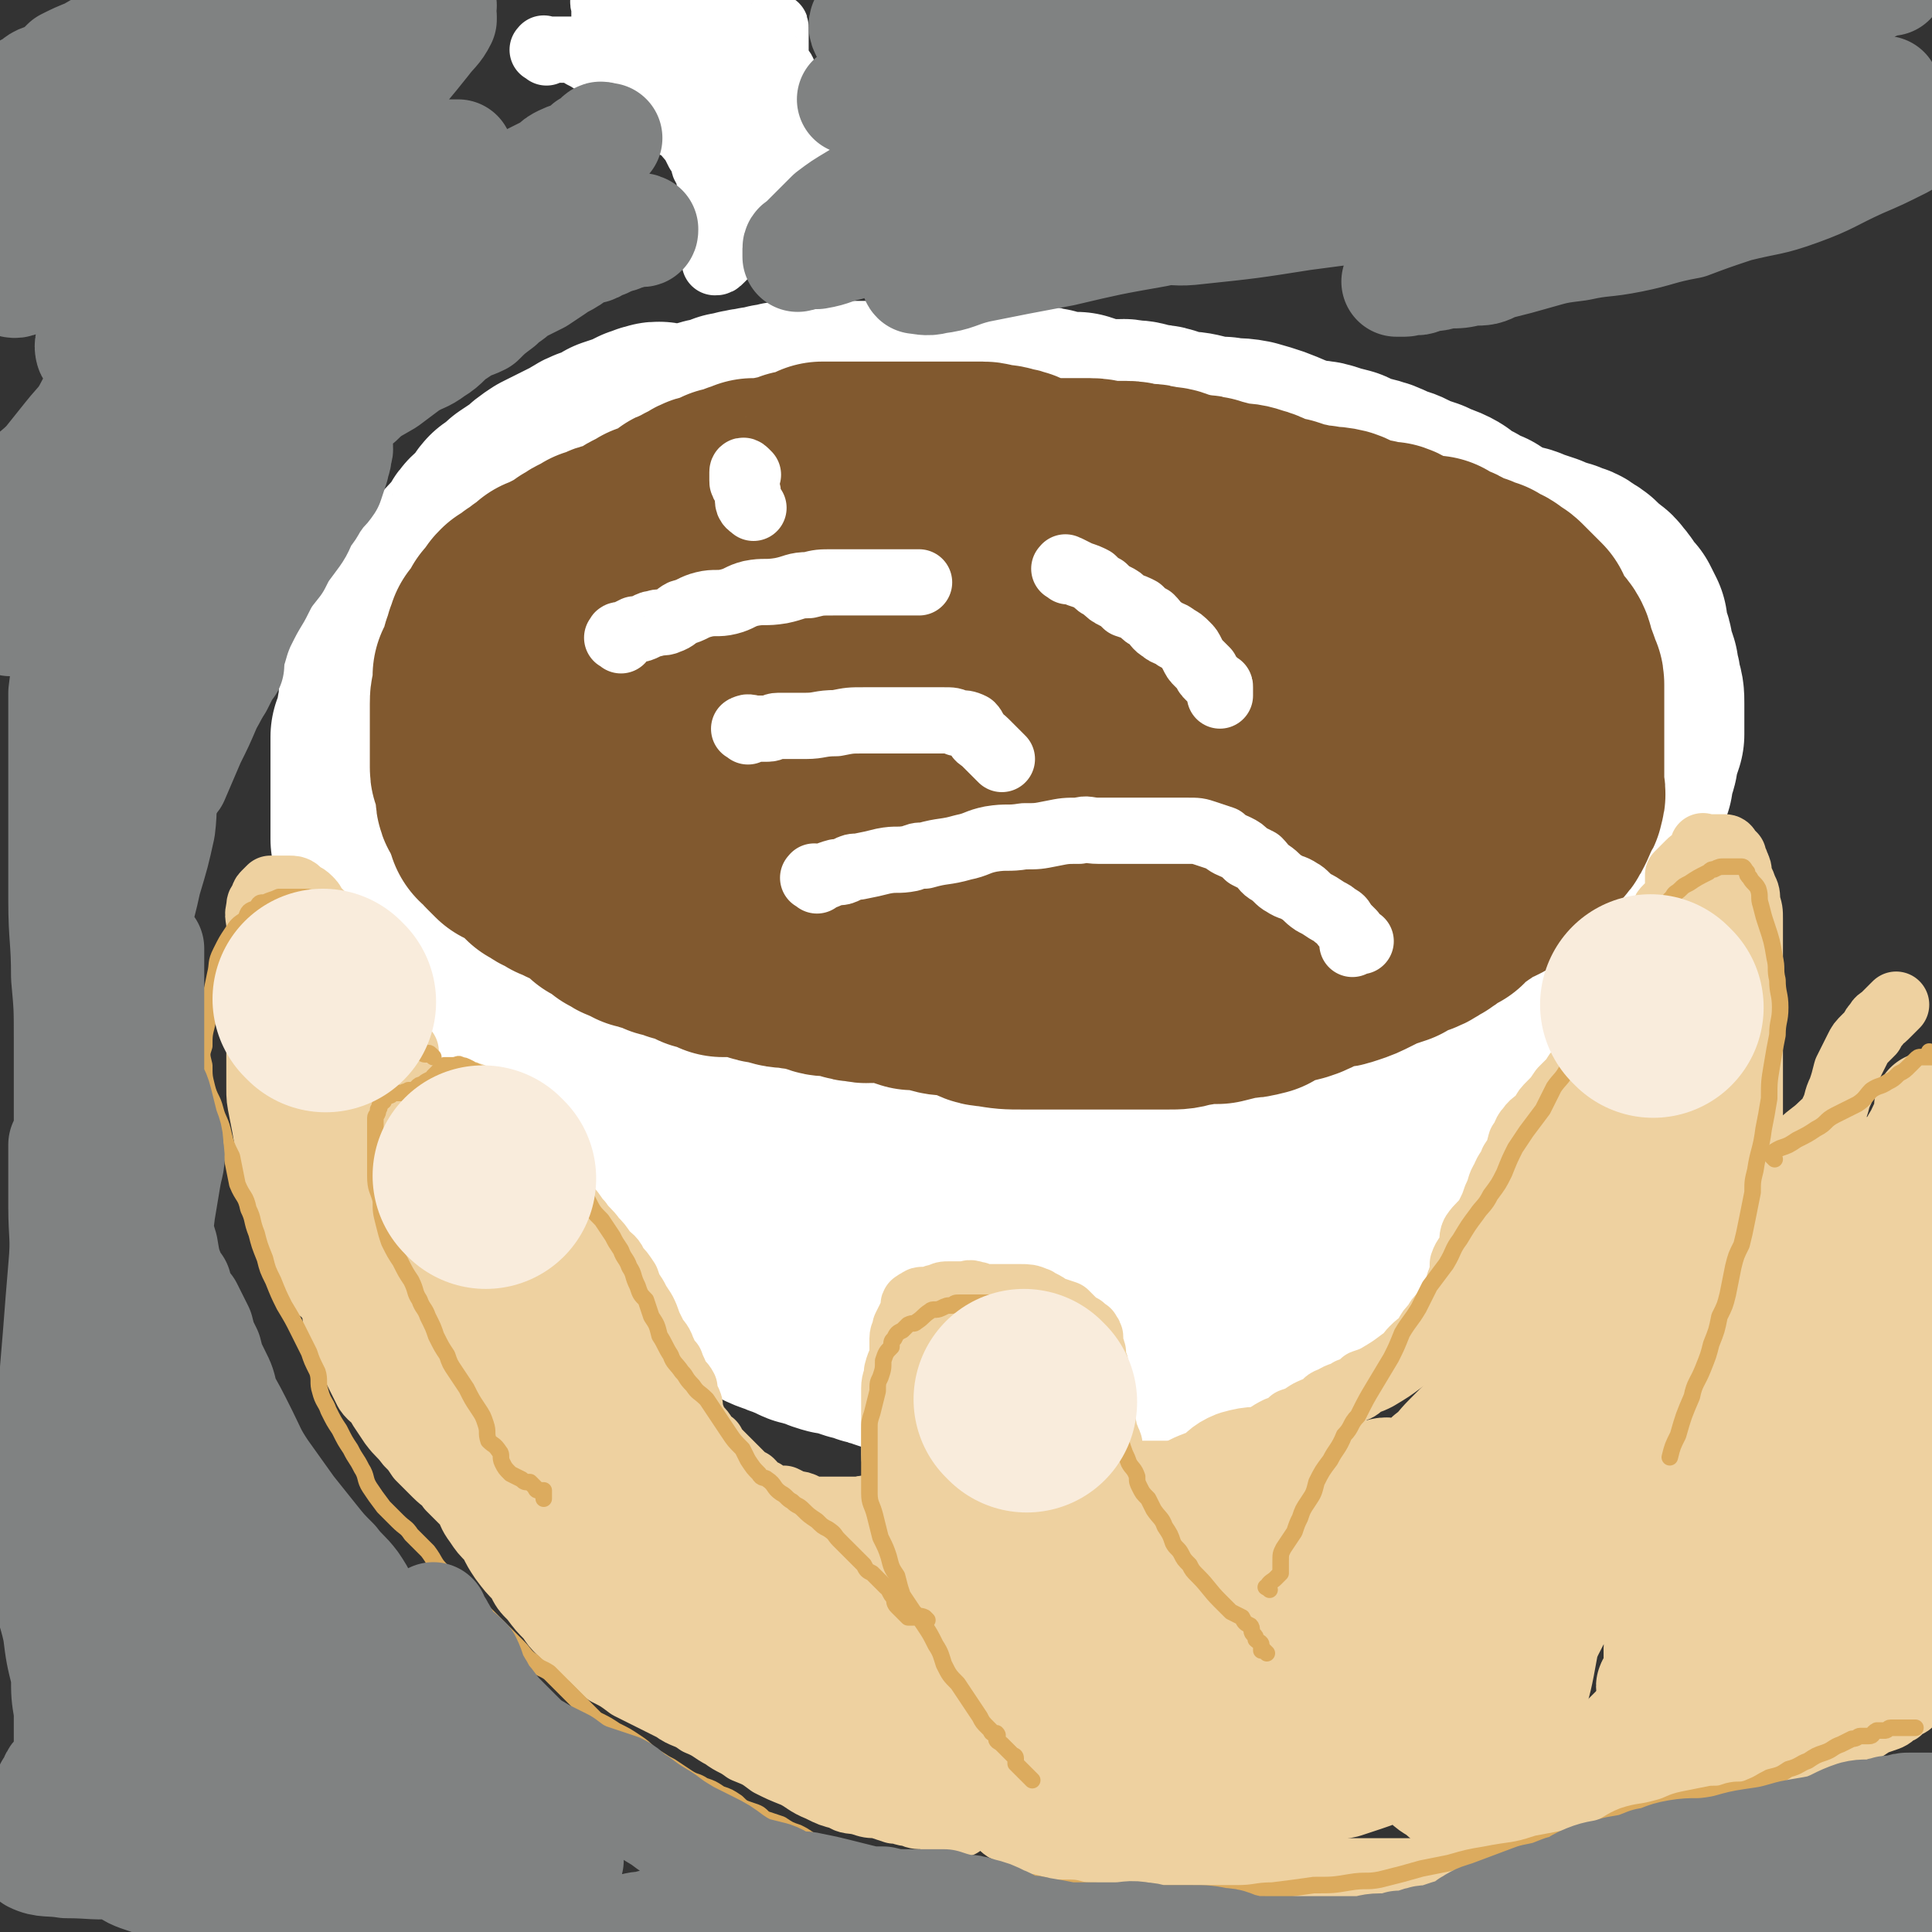 <svg viewBox='0 0 700 700' version='1.1' xmlns='http://www.w3.org/2000/svg' xmlns:xlink='http://www.w3.org/1999/xlink'><rect x="0" y="0" width="700" height="700" fill="#333333" stroke="none"/><g fill='none' stroke='#FFFFFF' stroke-width='80' stroke-linecap='round' stroke-linejoin='round'><path d='M241,158c-1,-1 -1,-1 -1,-1 -2,-1 -2,0 -3,0 -1,0 -1,1 -3,1 -2,1 -2,1 -4,2 -3,1 -3,1 -6,2 -3,2 -3,2 -6,3 -3,1 -3,1 -6,3 -6,3 -6,3 -12,6 -3,2 -3,2 -5,4 -3,2 -3,2 -6,4 -2,2 -2,2 -5,4 -1,1 -1,2 -2,4 -2,2 -3,2 -5,4 -2,2 -1,3 -3,5 -2,2 -2,2 -4,4 -2,2 -1,2 -3,4 -2,2 -2,2 -4,4 -2,2 -1,3 -3,4 -1,2 -2,1 -4,3 -1,1 -1,2 -3,4 -1,1 -1,1 -2,2 -2,2 -2,2 -3,4 -1,2 -1,2 -3,4 0,1 0,2 -1,3 0,2 0,2 -1,4 -1,2 -1,2 -1,5 -1,2 -1,2 -1,4 0,2 0,2 0,5 0,2 0,2 0,4 0,1 -1,1 -1,3 0,2 0,2 0,4 0,2 -1,2 -2,3 0,2 0,2 0,4 0,2 0,2 0,3 0,1 0,1 0,3 0,1 0,1 0,3 0,1 0,1 0,2 0,2 0,2 0,3 0,1 0,1 0,3 0,2 0,2 0,4 0,1 0,1 0,2 0,2 0,2 0,4 0,2 0,2 0,4 0,1 0,1 0,2 1,2 1,2 2,4 0,2 0,2 1,3 1,2 1,2 1,4 1,2 1,1 2,3 0,1 0,1 0,3 0,1 0,1 1,3 0,2 1,2 1,3 0,1 0,1 0,3 0,1 1,1 2,2 0,2 0,2 1,3 1,1 1,1 1,2 1,1 1,1 2,2 1,1 1,1 1,1 1,1 1,1 2,2 0,0 0,0 1,1 1,1 1,1 1,1 1,1 1,1 1,2 0,0 0,0 0,1 0,1 0,1 0,2 0,1 1,1 1,1 1,1 0,1 1,2 0,0 0,0 1,1 1,1 1,1 1,1 1,1 1,1 2,2 1,1 1,1 1,1 1,1 1,1 2,2 0,0 0,0 1,1 1,1 1,1 1,3 1,1 1,1 2,2 0,1 0,1 1,2 1,1 1,1 1,1 1,2 1,2 2,3 0,1 1,0 1,1 1,2 1,2 2,3 0,2 0,2 1,3 1,1 1,1 3,3 1,1 1,1 1,2 1,2 1,2 2,3 1,1 1,1 2,2 1,1 1,1 2,2 1,1 1,1 3,3 1,1 1,1 2,2 1,1 1,1 3,3 1,1 2,1 3,3 1,1 0,1 1,3 0,0 0,0 1,1 1,1 1,1 2,2 0,0 0,0 0,1 0,1 1,1 1,1 1,1 1,0 2,0 0,0 0,0 1,1 1,1 1,1 1,1 1,1 1,1 2,2 0,0 0,1 0,1 1,1 1,1 2,2 0,0 0,0 1,1 1,1 1,1 1,1 1,1 1,1 3,2 1,1 1,1 2,2 1,1 1,2 2,3 0,2 1,2 2,3 1,1 1,0 3,1 1,2 1,2 2,3 2,2 2,2 3,3 1,1 1,1 3,3 1,1 1,1 3,3 1,1 1,1 2,2 2,2 2,2 3,3 1,1 1,1 3,3 1,1 1,1 3,3 1,1 1,1 2,2 2,2 2,2 3,3 1,1 1,2 3,3 2,1 1,1 3,3 2,1 3,0 5,1 2,2 2,2 5,3 2,1 2,1 4,2 3,1 3,1 5,2 2,1 2,1 5,2 2,1 3,1 5,2 3,1 3,2 6,2 3,1 3,1 5,2 3,1 3,1 6,1 2,1 2,1 5,2 2,0 2,0 4,1 2,1 2,1 4,1 2,1 2,1 5,2 3,0 3,0 5,1 3,1 3,1 6,1 3,1 3,1 6,2 2,1 2,1 5,1 3,1 3,1 6,2 4,0 4,0 7,1 3,1 3,1 6,1 3,0 3,0 6,0 3,0 3,0 5,0 3,0 3,1 5,1 3,0 3,0 6,0 2,0 2,0 4,0 2,0 2,0 4,0 1,0 1,0 3,0 3,0 3,0 5,0 2,0 2,0 4,0 3,0 3,0 6,0 2,0 2,0 5,0 2,0 2,0 5,0 2,0 2,0 4,0 2,0 2,0 5,0 2,0 2,0 4,0 2,0 2,0 4,0 2,-1 2,-1 4,-2 1,0 1,-1 2,-1 2,0 2,0 3,0 2,0 2,-1 3,-1 1,0 1,0 3,0 1,-1 1,-1 2,-2 2,0 2,0 3,-1 1,-1 1,-1 2,-1 1,-1 1,-1 3,-2 1,-1 1,0 3,-1 1,-1 1,-1 2,-2 2,-1 2,-2 3,-3 1,-1 1,-1 3,-3 1,-1 1,-1 2,-2 2,-2 2,-2 3,-3 2,-2 2,-2 4,-4 2,-2 2,-3 4,-5 2,-2 2,-2 4,-4 2,-2 2,-2 4,-5 2,-2 2,-2 4,-5 2,-2 1,-3 3,-5 2,-3 2,-3 3,-6 4,-5 4,-5 8,-10 2,-2 2,-2 3,-4 1,-2 1,-3 3,-5 1,-2 1,-2 2,-3 2,-3 1,-3 3,-6 1,-3 1,-3 3,-5 1,-3 1,-3 2,-6 2,-3 2,-3 3,-6 2,-2 2,-2 3,-5 1,-3 1,-3 3,-6 1,-2 1,-2 2,-5 2,-3 2,-3 3,-5 2,-3 2,-3 3,-6 1,-3 1,-3 3,-5 1,-3 2,-3 4,-6 1,-2 1,-2 2,-5 2,-2 2,-1 3,-3 2,-3 1,-3 3,-6 1,-3 1,-3 2,-6 2,-3 2,-3 4,-5 2,-3 2,-3 4,-6 2,-3 1,-4 3,-7 1,-3 1,-4 3,-7 1,-3 1,-3 2,-6 1,-3 1,-3 2,-6 0,-3 1,-3 2,-5 1,-3 0,-3 1,-6 1,-2 1,-2 2,-5 0,-2 0,-2 1,-5 1,-3 1,-3 1,-6 1,-2 1,-2 2,-5 0,-3 0,-3 0,-6 0,-2 0,-2 0,-5 0,-3 0,-3 -1,-6 0,-3 -1,-3 -1,-6 -1,-3 -1,-3 -2,-6 0,-2 0,-2 -1,-4 -1,-3 -1,-3 -1,-6 -1,-2 -1,-2 -2,-4 -1,-1 -1,-1 -2,-2 -2,-2 -1,-3 -3,-4 -1,-2 -1,-2 -3,-3 -1,-1 -1,-1 -3,-3 -1,-1 -1,-1 -3,-2 -2,-2 -2,-1 -4,-2 -2,-1 -2,-1 -4,-1 -2,-1 -3,-1 -4,-2 -3,-1 -3,-1 -6,-2 -2,-1 -2,-1 -5,-1 -3,-1 -3,-2 -6,-3 -3,-1 -3,-1 -5,-3 -3,-1 -3,-1 -6,-3 -2,-1 -2,-1 -5,-2 -2,-2 -1,-2 -3,-3 -4,-2 -4,-1 -7,-3 -3,-1 -3,-1 -6,-2 -3,-2 -4,-2 -7,-3 -4,-2 -4,-2 -8,-3 -4,-1 -4,-1 -8,-3 -4,-1 -4,-1 -7,-2 -3,-1 -4,0 -7,-1 -3,-1 -3,-1 -6,-2 -7,-3 -7,-3 -14,-5 -5,-1 -5,0 -9,-1 -4,0 -4,0 -8,-1 -4,-1 -4,-1 -9,-1 -3,-1 -3,-1 -5,-2 -3,-1 -3,0 -7,-1 -2,-1 -2,-1 -5,-1 -3,-1 -3,0 -6,0 -3,0 -3,-1 -7,-1 -3,-1 -3,-1 -6,-2 -5,0 -5,0 -9,-1 -3,-1 -3,-1 -6,-1 -5,-1 -5,0 -9,-1 -3,0 -3,-1 -7,-1 -3,0 -3,0 -6,0 -4,0 -4,0 -7,0 -3,0 -3,0 -5,0 -4,0 -4,0 -7,0 -3,0 -3,0 -5,0 -3,0 -3,0 -6,0 -4,0 -4,0 -7,0 -3,0 -3,0 -6,0 -3,0 -3,0 -7,0 -3,0 -3,0 -6,0 -3,0 -3,0 -6,0 -2,0 -2,0 -5,0 -3,0 -3,1 -6,1 -2,1 -2,1 -5,1 -2,1 -2,0 -5,1 -2,0 -2,1 -5,1 -2,1 -2,1 -5,2 -2,0 -2,0 -5,1 -3,1 -3,1 -6,1 -2,1 -2,1 -5,2 -3,0 -3,0 -5,1 -3,1 -3,0 -6,1 -3,2 -3,2 -6,4 -4,1 -4,1 -7,3 -3,1 -3,1 -6,3 -2,2 -2,2 -5,4 -4,2 -4,2 -7,4 -3,3 -2,4 -5,7 -2,3 -3,3 -5,5 -3,3 -4,3 -6,6 -2,3 -1,4 -4,7 -2,3 -3,2 -5,5 -2,2 -2,3 -3,5 -2,3 -3,3 -4,5 -2,3 -1,3 -3,6 -1,3 -2,2 -3,5 -2,3 -2,3 -3,6 -2,3 -2,3 -3,7 -2,4 -1,4 -3,8 -1,3 -1,3 -3,7 -1,4 -1,4 -2,8 -1,3 -1,3 -1,7 0,3 0,3 0,5 0,5 0,5 0,9 0,5 0,5 0,9 0,5 0,5 0,10 0,4 0,4 1,9 1,5 0,5 2,10 1,5 1,5 3,9 2,4 2,4 4,8 2,4 2,4 4,7 2,4 2,4 4,8 2,3 2,3 4,7 2,2 2,3 4,5 2,3 2,3 5,5 2,2 2,2 4,4 3,3 3,3 5,5 2,2 2,2 4,4 3,3 3,3 6,5 2,2 2,3 5,4 3,2 4,2 7,3 3,2 3,2 5,3 3,1 3,1 5,2 3,1 3,1 5,2 3,1 3,1 5,2 3,1 3,0 5,1 2,1 2,1 5,1 2,1 2,1 4,2 3,1 3,1 6,1 2,1 2,1 4,1 2,0 2,0 4,0 3,0 3,0 5,0 3,0 3,0 6,0 2,0 2,0 4,0 3,0 3,0 6,0 2,0 2,0 5,0 2,0 2,0 5,0 3,0 3,0 5,0 3,0 3,0 6,0 3,0 3,0 6,0 3,0 3,0 6,0 3,0 3,0 5,0 3,0 3,0 6,0 3,0 3,1 6,1 4,0 4,0 7,0 4,0 4,0 7,0 3,0 3,0 6,0 4,0 4,0 8,0 3,0 3,1 7,1 4,0 4,0 8,0 4,0 4,0 8,0 4,0 4,0 8,0 3,0 3,0 6,0 3,0 3,0 6,0 3,0 3,0 7,0 3,0 3,0 6,0 3,-1 3,-1 7,-2 3,0 3,0 7,0 3,0 3,-1 7,-1 3,0 3,0 6,-1 3,-1 3,-1 6,-1 3,-1 3,-1 6,-1 2,0 2,0 5,-1 4,-1 4,-1 7,-1 4,-1 4,-1 7,-2 4,0 4,0 7,0 3,0 3,0 6,0 4,0 3,-1 7,-1 5,0 5,0 11,0 2,0 2,0 4,0 2,0 2,0 3,0 1,0 1,0 2,0 1,0 2,0 1,0 -1,1 -2,1 -4,2 -1,1 -1,1 -2,2 -2,2 -2,1 -4,3 -1,1 -1,2 -3,3 -2,1 -2,1 -4,3 -2,1 -2,1 -3,2 -2,2 -2,2 -4,3 -1,1 -1,1 -3,2 -1,1 -1,1 -2,2 -2,1 -2,1 -4,2 -2,1 -2,1 -4,2 -2,1 -2,1 -4,1 -2,1 -2,1 -5,2 -3,1 -3,1 -6,1 -4,1 -4,1 -7,2 -5,0 -5,0 -9,1 -5,1 -5,2 -10,3 -5,1 -5,0 -10,1 -5,0 -5,0 -10,1 -7,1 -7,1 -13,1 -6,1 -6,2 -12,3 -7,1 -6,1 -13,2 -6,1 -6,1 -11,2 -6,0 -6,1 -12,1 -5,0 -5,0 -10,0 -6,0 -6,0 -11,0 -7,0 -7,0 -15,0 -4,0 -4,0 -8,0 -8,0 -8,0 -15,0 -5,0 -5,0 -10,0 -5,0 -5,0 -10,0 -5,0 -5,0 -10,0 -4,0 -4,0 -8,0 -4,0 -4,-1 -8,-2 -3,0 -3,0 -6,-1 -2,-1 -2,-1 -5,-1 -2,-1 -2,-1 -5,-2 -1,0 -1,0 -2,-1 -1,-1 -2,-1 -1,-1 0,-1 1,0 2,0 1,0 1,0 2,0 0,0 0,0 1,0 '/></g>
<g fill='none' stroke='#81592F' stroke-width='80' stroke-linecap='round' stroke-linejoin='round'><path d='M465,226c-1,-1 -1,-1 -1,-1 -1,-1 -1,-2 -1,-2 -2,-1 -2,0 -3,-1 -1,0 -1,0 -2,-1 -1,-1 -1,-1 -1,-1 -1,-1 -1,-2 -3,-3 -1,-1 -1,0 -2,-1 -2,-1 -2,-1 -3,-1 -2,-2 -2,-2 -4,-4 -2,-1 -2,-1 -4,-3 -1,-1 -1,-1 -2,-2 -2,-1 -2,-1 -3,-2 -1,-1 -1,-1 -3,-1 -1,-1 -1,-1 -3,-2 -1,0 0,-1 -1,-1 -1,-1 -1,0 -3,-1 -1,0 -1,0 -2,-1 -1,-1 -1,-1 -3,-1 -1,-1 -1,-1 -2,-2 -2,0 -2,0 -4,-1 -2,-1 -2,-2 -4,-3 -3,-1 -2,-1 -5,-3 -2,-1 -2,-1 -5,-2 -3,-2 -2,-2 -5,-3 -2,-1 -2,-1 -4,-2 -2,-1 -2,-1 -4,-1 -2,-1 -2,-1 -4,-2 -3,0 -3,0 -5,-1 -3,-1 -3,-1 -6,-1 -2,-1 -2,-1 -4,-2 -2,-1 -2,-1 -4,-1 -2,-1 -2,-1 -5,-1 -2,0 -2,-1 -4,-1 -2,0 -2,0 -4,0 -2,0 -2,0 -4,0 -2,0 -2,0 -4,0 -2,0 -2,0 -4,0 -3,0 -3,0 -6,0 -2,0 -2,0 -5,0 -3,0 -3,0 -5,0 -2,0 -2,0 -4,0 -2,0 -2,0 -4,0 -2,0 -2,0 -4,0 -2,0 -2,0 -3,0 -2,0 -2,0 -4,0 -2,0 -2,0 -4,0 -1,0 -1,0 -3,0 -1,1 -1,1 -2,2 -2,0 -2,0 -3,0 -2,1 -2,1 -4,1 -2,1 -2,1 -4,2 -2,0 -2,0 -3,0 -2,1 -2,1 -3,1 -2,0 -2,0 -3,0 -1,0 -1,0 -3,0 -1,1 -1,1 -2,1 -2,0 -2,1 -3,1 -2,1 -2,1 -4,1 -2,1 -2,1 -4,2 -1,1 -2,0 -4,1 -1,1 -1,1 -2,2 -2,0 -2,0 -3,1 -1,1 -1,0 -2,1 -1,0 -1,0 -2,1 0,0 0,0 -1,1 -1,1 -1,1 -2,1 -2,1 -2,1 -4,2 -1,1 -1,1 -3,1 -1,1 -1,1 -2,2 -2,0 -2,0 -3,1 -1,1 -1,1 -1,1 -1,1 -1,1 -2,1 -1,1 -1,1 -2,1 -2,1 -2,1 -4,1 -1,0 -1,0 -3,1 -1,1 -1,1 -3,1 -1,1 -1,1 -2,2 -2,0 -2,0 -3,1 -1,1 -1,1 -2,1 -1,1 -1,1 -2,2 0,0 -1,0 -1,0 -1,1 -1,1 -2,2 -2,0 -2,0 -3,1 -1,1 -1,1 -3,1 -1,1 -1,1 -2,2 -2,1 -2,1 -3,2 -1,1 -2,1 -3,2 -1,1 -1,1 -3,2 -1,1 -1,1 -2,3 -1,1 -1,1 -2,2 0,2 0,2 -1,3 -1,1 -1,1 -1,1 -1,1 -1,1 -2,2 0,2 -1,2 -1,3 0,2 0,2 -1,3 0,1 0,2 0,3 0,1 -1,1 -1,3 -1,1 -1,1 -2,2 0,2 0,2 0,3 0,2 0,2 0,3 -1,2 -1,2 -1,4 0,1 0,1 0,2 0,3 0,3 0,5 0,1 0,1 0,2 0,1 0,1 0,2 0,1 0,1 0,2 0,1 0,1 0,3 0,1 0,1 0,3 0,2 0,2 0,4 0,1 0,1 1,2 0,2 1,2 1,4 0,2 0,2 0,4 0,2 1,2 2,3 0,2 0,2 1,4 1,2 1,2 1,3 1,1 2,1 3,3 1,1 1,1 3,3 0,0 1,0 2,1 1,0 1,0 2,1 1,1 2,0 3,1 0,1 0,1 1,2 0,0 0,0 1,1 1,1 1,1 2,2 1,0 1,0 2,1 1,1 1,1 3,1 1,1 1,1 2,2 2,0 2,0 3,1 1,1 1,1 3,1 1,1 2,1 3,2 2,1 2,1 3,2 2,1 2,2 3,3 1,0 2,0 3,1 1,0 1,1 1,1 1,1 1,1 2,2 0,0 0,0 1,0 1,1 1,1 1,1 1,1 2,1 3,1 0,0 1,0 1,0 1,1 1,1 2,2 1,0 1,0 2,0 1,1 1,1 3,1 2,1 2,1 4,2 2,0 2,0 4,1 2,1 2,1 4,1 2,1 2,1 4,2 2,1 2,1 4,1 2,1 2,1 4,2 2,0 2,0 4,0 2,0 2,0 4,0 3,1 3,1 6,2 3,1 3,0 5,1 3,1 3,1 6,1 3,1 3,0 6,1 2,0 2,1 4,1 2,1 2,1 5,1 2,0 2,0 5,1 3,1 3,1 5,1 3,1 3,0 6,0 3,0 3,0 7,1 3,1 3,1 6,2 4,0 4,0 8,1 3,1 3,1 7,1 3,1 3,1 7,2 3,1 3,2 6,2 6,1 6,1 12,1 3,0 3,0 6,0 3,0 3,0 5,0 3,0 3,0 6,0 3,0 3,0 6,0 1,0 1,0 3,0 3,0 3,0 5,0 4,0 4,0 7,0 4,0 4,0 7,0 4,0 4,0 7,0 4,0 4,0 7,-1 3,0 3,-1 6,-1 3,0 3,0 5,0 4,-1 4,-1 8,-2 3,0 3,0 7,-1 2,-1 2,-2 5,-3 4,-1 4,-1 8,-2 3,-1 3,-1 6,-3 4,-1 4,-1 7,-2 2,0 2,0 5,-1 3,-1 3,-1 7,-3 2,-1 2,-1 4,-2 3,-1 3,-1 6,-2 3,-2 3,-2 6,-3 3,-1 3,-1 6,-3 2,-1 2,-1 4,-3 2,-1 2,-1 4,-2 2,-2 1,-2 3,-3 2,-2 2,-1 4,-3 2,-1 2,-1 4,-3 3,-1 3,-1 5,-2 2,-2 2,-2 4,-3 2,-2 2,-2 4,-4 1,-1 1,-1 3,-3 1,-1 1,-1 2,-3 2,-2 2,-2 4,-4 2,-2 2,-2 3,-4 1,-2 1,-2 2,-5 1,-1 1,-1 1,-2 1,-2 0,-2 0,-3 0,-2 0,-2 0,-3 0,-1 0,-1 0,-3 0,-1 0,-1 0,-2 0,-2 0,-2 0,-3 0,-2 0,-2 0,-3 0,-1 0,-1 0,-3 0,-1 0,-1 0,-3 0,-1 0,-1 0,-3 0,-2 0,-2 0,-3 0,-2 0,-2 0,-4 0,-2 0,-2 0,-3 0,-2 0,-2 0,-5 0,-2 -1,-1 -1,-3 -1,-3 -1,-3 -2,-5 -1,-2 0,-2 -1,-4 -1,-2 -2,-2 -3,-4 -2,-2 -2,-2 -3,-4 -1,-1 -1,-2 -1,-3 -1,-1 -1,-1 -3,-3 -2,-2 -2,-2 -4,-4 -1,-1 -2,-1 -3,-2 -1,-1 -1,-1 -3,-1 -1,-1 -1,-1 -2,-2 -2,0 -2,0 -3,-1 -2,-1 -2,-1 -4,-1 -3,-1 -3,-2 -5,-3 -3,-1 -3,-1 -6,-3 -3,0 -3,0 -6,-1 -2,0 -2,0 -5,-1 -3,-1 -2,-2 -5,-3 -3,0 -3,0 -6,-1 -3,0 -3,0 -5,-1 -4,-1 -4,-2 -7,-3 -4,-1 -4,0 -7,-1 -4,0 -4,-1 -7,-1 -3,-1 -3,-1 -6,-2 -2,0 -2,0 -5,-1 -3,-1 -3,-2 -7,-3 -3,-1 -3,-1 -7,-1 -3,-1 -3,-1 -7,-2 -3,-1 -3,-1 -6,-1 -4,-1 -4,-1 -8,-2 -2,-1 -2,-1 -5,-1 -3,-1 -3,-1 -6,-1 -3,0 -3,-1 -6,-1 -3,0 -3,0 -7,0 -3,0 -3,-1 -6,-1 -3,0 -3,0 -6,0 -3,0 -3,0 -6,0 -4,0 -4,0 -7,0 -2,0 -2,0 -5,0 -3,0 -3,0 -6,0 -4,0 -4,0 -7,0 -3,0 -3,0 -7,0 -4,0 -4,0 -7,0 -4,0 -4,0 -7,0 -3,0 -3,0 -7,0 -3,0 -3,1 -6,1 -2,0 -3,0 -5,0 -3,0 -3,1 -6,2 -2,0 -2,0 -5,1 -3,1 -3,1 -6,1 -3,1 -3,1 -5,2 -3,1 -3,1 -6,2 -4,2 -4,2 -8,3 -3,1 -2,2 -5,3 -4,1 -4,1 -7,3 -4,1 -4,0 -7,1 -3,1 -3,1 -5,2 -3,1 -3,2 -6,3 -3,1 -3,1 -5,3 -3,1 -3,1 -6,3 -3,1 -3,0 -5,2 -3,2 -2,3 -5,5 -2,1 -2,1 -4,3 -2,1 -2,1 -3,2 -2,2 -2,2 -3,3 -3,3 -3,3 -5,6 -1,1 -1,1 -1,3 -1,2 -1,2 -2,4 -1,2 -1,2 -2,5 -1,3 -1,3 -1,5 -1,4 0,4 0,8 0,3 0,3 1,7 1,2 0,3 2,5 1,3 2,3 5,5 2,2 2,2 5,4 3,2 4,2 8,3 3,2 3,2 7,3 5,2 5,1 9,3 5,1 5,1 10,3 6,1 6,1 12,2 4,2 4,2 8,3 5,2 5,2 10,3 6,1 6,2 12,3 7,1 7,0 13,1 8,0 8,1 15,1 8,0 8,0 16,0 6,0 6,0 12,0 7,0 7,1 13,0 9,-2 9,-3 18,-7 8,-5 8,-5 16,-11 8,-5 8,-5 15,-11 6,-6 6,-5 12,-11 5,-6 4,-6 8,-13 3,-4 4,-4 6,-9 1,-5 1,-5 1,-10 0,-5 1,-6 -1,-11 -2,-4 -3,-5 -7,-7 -8,-4 -9,-3 -17,-5 -10,-2 -10,-1 -19,-3 -8,0 -8,0 -16,-1 -7,0 -7,0 -15,0 -9,0 -10,0 -18,1 -6,2 -6,3 -12,5 -6,2 -6,2 -13,4 -5,1 -5,0 -10,2 -6,2 -6,3 -12,5 -5,2 -6,1 -11,4 -4,2 -4,3 -8,6 -3,3 -3,3 -7,7 -2,2 -3,2 -5,5 -2,3 -2,3 -4,6 -2,4 -2,4 -3,8 -2,4 -2,4 -3,9 0,4 0,4 1,8 1,4 0,4 3,7 4,5 4,4 10,8 5,4 5,4 11,7 5,2 6,2 11,4 8,1 8,1 15,2 9,1 9,2 18,1 12,-1 12,-1 24,-4 12,-4 12,-4 23,-9 13,-5 13,-6 26,-11 15,-6 15,-4 30,-10 21,-9 21,-10 42,-20 7,-3 7,-3 13,-7 3,-3 4,-3 6,-6 1,-1 2,-2 1,-3 -1,-2 -2,-2 -4,-3 -5,-1 -5,-1 -10,-1 -8,-2 -8,-2 -16,-3 -8,-1 -8,0 -16,0 -10,0 -10,-1 -20,-1 -10,-1 -10,-1 -21,-1 -7,0 -7,-1 -14,0 -9,1 -9,1 -18,3 -9,3 -9,3 -18,5 -8,2 -8,2 -15,5 -8,2 -8,2 -15,5 -5,2 -6,2 -11,4 -6,3 -6,3 -11,6 -5,3 -5,3 -10,6 -4,2 -4,2 -8,5 -2,3 -2,3 -4,6 -2,3 -2,3 -3,6 -1,2 -2,2 -1,5 0,4 0,5 2,9 3,5 3,6 8,8 10,5 11,5 22,7 15,2 16,2 31,2 19,-1 19,0 37,-4 21,-4 21,-6 42,-12 18,-5 18,-6 35,-11 14,-5 14,-4 28,-9 10,-3 10,-2 19,-6 6,-2 5,-3 10,-6 2,-1 2,-1 3,-2 0,0 0,0 0,-1 0,-1 0,-1 -1,-1 -7,-1 -7,-1 -14,-1 -6,0 -6,0 -12,0 -9,0 -9,0 -18,2 -9,1 -9,2 -16,5 -8,2 -8,1 -15,5 -8,5 -8,5 -16,12 -5,4 -6,4 -10,9 -5,6 -4,7 -9,13 -2,4 -3,3 -5,7 -2,5 -2,5 -3,10 -1,3 -1,3 -1,6 -1,4 -2,4 -1,7 0,1 1,2 3,3 2,1 3,1 6,1 4,0 4,1 9,0 9,-2 9,-2 19,-6 8,-3 8,-4 15,-8 10,-5 10,-6 19,-11 7,-4 7,-4 14,-8 6,-4 6,-5 13,-9 5,-3 5,-3 11,-7 2,-1 2,-1 5,-2 2,-1 2,-1 3,-2 1,-1 1,-1 1,-1 '/></g>
<g fill='none' stroke='#FFFFFF' stroke-width='24' stroke-linecap='round' stroke-linejoin='round'><path d='M271,172c-1,-1 -1,-1 -1,-1 -1,-1 -1,0 -1,0 0,0 0,1 0,1 0,1 0,1 0,2 0,0 0,0 0,0 0,1 0,1 1,2 0,2 1,1 1,3 0,1 0,1 0,2 0,2 1,2 2,3 '/><path d='M225,232c-1,-1 -2,-1 -1,-1 0,-1 0,-1 2,-1 2,-1 2,-1 4,-2 2,0 2,0 4,-1 2,-1 2,-1 3,-1 2,-1 3,0 5,-1 3,-1 3,-2 5,-3 4,-1 4,-2 8,-3 4,-1 5,0 9,-1 4,-1 4,-2 8,-3 5,-1 5,0 11,-1 5,-1 5,-2 10,-2 4,-1 4,-1 9,-1 5,0 5,0 9,0 6,0 6,0 12,0 5,0 5,0 10,0 '/><path d='M271,265c-1,-1 -2,-1 -1,-1 1,-1 2,0 4,0 2,0 2,0 4,0 2,0 2,-1 4,-1 5,0 5,0 10,0 5,0 5,-1 11,-1 5,-1 5,-1 10,-1 3,0 3,0 6,0 5,0 5,0 9,0 4,0 4,0 7,0 3,0 3,0 7,0 3,0 3,0 5,1 2,0 3,0 5,1 1,1 1,2 2,3 1,2 1,1 3,3 1,1 1,1 3,3 1,1 1,1 2,2 0,0 0,0 1,1 '/><path d='M296,319c-1,-1 -2,-1 -1,-1 0,-1 0,0 1,0 3,0 3,-1 7,-2 2,0 2,0 4,-1 2,-1 2,-1 4,-1 5,-1 5,-1 9,-2 5,-1 5,0 10,-1 3,-1 2,-1 5,-1 7,-2 7,-1 14,-3 5,-1 5,-2 10,-3 6,-1 6,0 12,-1 5,0 5,0 10,-1 5,-1 5,-1 10,-1 3,-1 3,0 7,0 4,0 4,0 8,0 5,0 5,0 9,0 4,0 4,0 8,0 4,0 4,0 7,0 4,0 4,0 7,1 3,1 3,1 6,2 2,2 3,2 5,3 2,1 2,1 4,3 2,1 2,1 4,2 2,2 2,3 4,4 3,2 3,3 5,4 3,2 3,1 6,3 2,1 2,2 5,4 2,1 2,1 5,3 2,1 2,1 3,2 2,1 2,1 3,3 1,1 1,1 1,1 1,1 1,1 2,2 0,0 0,0 0,1 0,1 0,1 0,1 0,1 0,1 0,2 0,0 1,-1 2,-1 0,0 0,0 1,0 '/><path d='M387,207c-1,-1 -2,-1 -1,-1 0,-1 0,0 1,0 2,1 2,1 4,2 3,1 3,1 5,2 2,2 2,2 4,3 2,2 2,2 4,3 2,1 2,1 4,3 3,1 3,1 5,2 2,2 2,2 4,3 2,2 2,3 4,4 2,2 3,1 5,3 2,1 2,1 4,3 1,1 1,1 2,3 1,2 1,2 2,3 1,1 1,1 1,1 1,1 1,1 2,2 0,1 0,1 1,2 1,1 1,1 1,1 1,1 1,1 2,2 1,1 1,0 1,1 0,1 0,1 0,2 0,0 0,0 0,1 '/><path d='M198,19c-1,-1 -2,-1 -1,-1 0,-1 0,0 1,0 1,0 1,0 2,0 1,0 1,0 3,0 1,0 1,0 2,0 2,0 2,0 3,0 2,0 2,1 3,2 2,1 2,1 5,3 2,1 2,1 3,2 3,2 3,2 5,3 3,2 3,2 5,4 2,2 2,2 4,4 3,2 3,2 6,4 2,2 2,3 5,5 1,1 2,0 4,2 1,2 1,2 3,4 1,2 1,2 2,4 1,1 1,2 2,3 0,2 0,2 1,3 1,2 1,2 1,4 1,2 1,2 1,4 0,3 1,3 1,5 0,1 0,1 0,2 0,1 0,1 0,3 0,1 0,1 0,3 0,1 0,1 0,2 0,0 0,0 0,1 0,1 0,1 0,1 0,1 0,1 0,2 0,0 0,0 0,1 0,1 0,1 0,1 0,1 0,1 0,2 0,1 0,1 0,1 0,1 0,1 0,2 0,0 0,0 0,0 1,0 1,0 2,-1 0,0 0,0 1,-1 1,-1 1,-1 1,-3 1,-2 1,-2 2,-4 1,-3 1,-3 1,-6 1,-2 1,-2 2,-5 0,-3 0,-3 1,-5 1,-3 1,-3 1,-6 1,-3 1,-3 2,-6 0,-2 0,-2 1,-4 1,-2 1,-2 1,-4 1,-2 1,-2 2,-5 1,-2 1,-2 1,-4 1,-2 1,-2 1,-3 1,-2 1,-2 2,-4 0,-1 0,-1 0,-3 0,-1 0,-1 0,-2 0,-2 0,-2 0,-3 0,-1 0,-1 0,-1 0,-1 0,-1 0,-2 0,0 0,-1 0,-1 -1,-1 -1,0 -2,-1 -1,-1 -1,-1 -3,-1 -1,-1 -1,-1 -3,-2 -2,0 -2,0 -4,-1 -2,-1 -2,-1 -4,-1 -2,-1 -2,-1 -4,-2 -3,-1 -3,-1 -6,-1 -3,-1 -3,-1 -5,-2 -3,0 -3,-1 -6,-1 -3,0 -3,0 -5,0 -2,0 -2,0 -4,-1 -2,0 -3,0 -5,-1 -1,-1 -1,-1 -2,-1 -1,-1 -1,-1 -3,-2 -1,0 0,-1 -1,-1 -1,-1 -1,-1 -2,-1 0,0 -1,0 -1,0 0,0 0,0 1,0 3,0 3,0 7,0 3,0 3,0 6,1 6,2 6,2 11,4 5,2 5,2 11,4 5,2 5,2 9,4 4,2 4,2 7,4 3,1 3,1 5,2 3,2 4,1 6,3 1,1 1,2 2,4 1,2 2,2 3,4 1,2 0,2 1,5 0,2 0,2 0,4 0,2 0,2 0,4 0,1 0,1 0,3 0,1 0,1 0,2 0,2 0,2 0,3 0,0 0,0 0,1 0,1 0,1 0,1 0,1 0,1 0,2 -1,0 -1,-1 -2,-1 -1,0 -1,0 -2,0 -2,0 -2,-1 -3,-1 -3,-2 -3,-3 -6,-5 -2,-2 -2,-1 -5,-4 -3,-2 -2,-2 -5,-5 -2,-2 -2,-2 -4,-4 -2,-2 -2,-2 -4,-3 -3,-1 -3,-1 -6,-3 -1,-1 -2,0 -3,-1 -2,-1 -2,-1 -3,-1 -1,-1 -1,-1 -2,-2 -1,0 -1,0 -1,0 -1,0 -2,0 -1,0 0,0 1,0 3,0 1,0 1,0 3,0 4,0 4,0 7,1 4,2 4,2 8,4 3,2 3,2 7,4 3,3 4,3 7,6 2,3 2,3 4,7 2,2 3,2 5,5 1,2 0,2 2,4 0,2 1,2 1,3 1,2 1,2 1,3 0,1 0,1 0,2 0,1 0,1 0,1 -1,1 -1,1 -2,2 -1,0 0,0 -1,1 -1,1 -1,1 -1,1 -1,1 -1,1 -2,1 0,0 -1,0 -1,0 -1,1 0,1 -1,2 0,0 -1,0 -1,0 -1,1 -1,1 -1,2 0,0 0,0 0,1 0,1 0,1 0,1 0,1 0,1 0,2 0,1 0,1 0,1 0,1 0,1 0,2 0,0 0,1 0,1 0,-2 0,-2 0,-4 0,-2 0,-2 0,-4 0,-5 0,-5 0,-9 0,-4 0,-4 0,-8 0,-4 0,-4 0,-7 0,-4 0,-4 0,-7 0,-3 0,-3 0,-6 0,-2 0,-2 0,-5 0,-2 0,-2 0,-5 0,-1 1,-1 1,-3 1,-2 0,-2 0,-5 0,-1 0,-1 0,-2 0,-2 0,-2 0,-3 0,-1 0,-1 0,-2 0,-1 0,-1 0,-1 0,-1 0,-1 0,-2 0,0 0,0 0,-1 0,-1 0,-1 0,-1 0,-1 0,0 -1,0 -1,0 -1,0 -3,-1 -1,0 -1,-1 -2,-1 -2,-1 -3,-1 -5,-2 -2,0 -2,0 -5,-1 -2,-1 -2,-1 -4,-1 -2,-1 -2,-1 -4,-2 -3,-1 -3,0 -6,-1 -2,-1 -2,-1 -5,-1 -2,-1 -2,0 -3,0 -3,0 -3,0 -5,0 -2,0 -2,0 -4,0 -2,0 -2,0 -3,0 -1,0 -1,0 -3,0 0,0 0,0 -1,0 -1,0 -1,0 -1,0 -1,0 -1,0 -1,0 -1,0 -1,0 -2,0 0,0 0,0 -1,0 -1,0 -1,0 -1,0 -1,0 -1,0 -2,0 0,0 0,0 0,0 -1,1 0,1 0,2 0,1 0,1 0,1 0,1 0,1 0,2 0,0 0,0 0,1 0,1 0,1 0,2 0,0 0,0 0,1 0,0 0,1 0,1 0,1 0,1 1,2 0,0 0,0 1,1 1,1 1,1 1,1 2,2 2,2 4,3 2,1 3,0 5,1 2,1 1,2 4,3 1,1 2,1 4,2 1,1 1,1 2,1 3,1 3,1 5,2 1,0 1,0 3,1 '/></g>
<g fill='none' stroke='#EED1A0' stroke-width='24' stroke-linecap='round' stroke-linejoin='round'><path d='M464,610c-1,-1 -1,-1 -1,-1 -1,-1 -1,0 -2,0 -1,0 -1,0 -1,0 -1,0 -1,0 -1,0 -1,0 -1,0 -2,0 -1,0 -1,0 -1,0 -2,0 -2,0 -3,-1 -2,0 -2,0 -4,-1 -2,-1 -2,-1 -3,-1 -2,-2 -1,-2 -3,-4 -1,-1 -1,-1 -2,-2 -2,-2 -2,-1 -3,-3 -2,-1 -2,-1 -3,-2 -1,-1 -2,-1 -3,-3 -1,-1 0,-1 -1,-2 0,-2 0,-2 -1,-3 -1,-2 -1,-2 -2,-3 0,-1 0,-1 -1,-3 -1,-1 -1,-1 -1,-2 -1,-2 -1,-2 -2,-3 0,-1 0,-1 -1,-2 -1,-1 -1,-1 -1,-1 -1,-2 -1,-2 -2,-4 0,-1 -1,0 -1,-1 -1,-2 -1,-2 -1,-3 -1,-1 -1,-1 -2,-3 -1,-1 -1,-1 -1,-3 -1,-1 -1,-1 -2,-2 0,-2 0,-2 -1,-3 -1,-1 -1,-1 -1,-1 -1,-1 0,-1 0,-2 0,0 0,0 0,0 0,-1 -1,-1 -1,-1 -1,0 -1,-1 -2,-1 -1,0 -1,0 -1,0 -1,0 -1,0 -2,0 0,0 -1,0 -1,0 0,0 0,0 0,-1 0,0 0,0 0,-1 0,0 0,0 0,-1 0,0 0,0 0,-1 0,0 0,0 0,-1 0,-1 0,-1 0,-2 0,-1 0,-1 0,-2 0,0 0,0 0,-1 0,-1 0,-1 0,-1 0,-1 0,-1 0,-2 0,0 0,0 0,-1 0,-1 0,-1 0,-1 0,-2 -1,-2 -1,-3 0,-1 0,-1 0,-2 0,-2 -1,-2 -1,-3 0,-1 0,-1 0,-2 0,-2 -1,-1 -1,-3 -1,-1 0,-1 -1,-2 0,-2 0,-2 -1,-3 -1,-1 -1,-1 -1,-3 -1,-2 -1,-2 -1,-4 0,-2 0,-2 0,-4 0,-1 0,-1 0,-2 0,-2 0,-2 0,-3 0,-1 0,-1 0,-3 0,-1 0,-1 0,-2 0,-1 -1,-1 -1,-2 0,-1 0,-1 0,-1 0,-1 0,-1 0,-2 0,-1 -1,0 -1,-1 0,-1 0,-1 0,-2 0,0 0,0 0,-1 0,-1 0,-1 0,-1 0,-1 0,-1 -1,-2 0,-1 0,0 -1,-1 -1,-1 -1,-1 -1,-1 -2,-1 -2,-1 -3,-2 -1,-1 -1,-1 -1,-1 -1,-1 -1,-1 -2,-2 -3,-1 -3,-1 -6,-2 -1,-1 -1,-1 -3,-2 -1,0 -1,-1 -2,-1 -2,-1 -3,-1 -5,-1 -1,0 -1,0 -3,0 -2,0 -2,0 -4,0 -2,0 -2,0 -3,0 -2,0 -2,0 -3,0 -2,0 -2,-1 -4,-1 -2,-1 -2,0 -4,0 -2,0 -3,0 -5,0 -2,0 -2,0 -4,1 -2,0 -2,1 -4,1 -1,0 -1,0 -2,0 -1,0 -1,1 -2,1 0,1 -1,0 -1,1 0,1 0,1 0,1 0,1 0,1 0,2 0,1 -1,0 -1,1 -1,2 -1,2 -2,4 0,2 -1,2 -1,4 0,2 0,3 0,5 0,3 -1,3 -2,7 0,3 -1,3 -1,6 0,4 0,4 0,7 0,3 0,3 0,7 0,2 0,2 0,5 0,3 0,3 0,5 0,3 1,3 1,6 0,2 0,3 0,5 0,3 0,3 1,5 0,3 0,3 1,6 1,2 1,2 2,5 0,3 0,3 1,6 1,3 0,3 1,5 1,3 2,3 3,5 2,2 2,2 4,4 2,2 2,3 3,5 0,2 0,2 1,4 0,2 0,2 1,3 1,2 1,2 2,3 1,2 1,1 2,3 1,1 0,1 1,2 1,2 1,2 3,3 1,2 1,2 2,3 1,1 2,1 3,3 1,1 1,2 3,3 1,2 1,2 2,3 1,2 1,2 2,3 1,1 1,1 2,2 1,1 0,1 1,1 1,1 2,1 3,2 0,0 0,0 1,1 1,1 1,1 1,1 1,1 1,1 2,2 1,1 1,0 1,1 0,1 0,1 0,2 0,0 1,0 1,1 0,1 0,1 0,3 0,0 0,0 0,0 0,0 0,0 -1,0 -1,0 -1,0 -2,0 -1,0 -1,0 -1,0 -1,0 -1,0 -1,0 -1,0 -1,-1 -2,-1 -1,-1 -1,-1 -3,-1 -1,-1 -1,-1 -3,-2 -2,0 -2,0 -3,-1 -2,-1 -2,-1 -3,-1 -1,-1 -1,-1 -2,-2 -1,-1 -1,-1 -1,-1 -1,-1 -1,-1 -1,-2 0,0 0,0 0,-1 0,-1 -1,-1 -1,-1 0,-1 0,-1 0,-1 '/><path d='M315,548c-1,-1 -1,-1 -1,-1 -1,-1 -1,0 -1,0 -1,0 -1,0 -2,0 -1,0 -1,0 -2,0 0,0 0,0 -1,0 -2,0 -2,0 -3,0 -1,0 -1,0 -3,0 -1,0 -1,0 -3,0 -1,0 -1,0 -3,0 -2,0 -2,0 -4,-1 -2,-1 -2,-1 -4,-1 -2,-1 -2,-1 -4,-2 -2,0 -2,0 -3,0 -2,0 -2,1 -3,0 -1,0 0,-1 -1,-2 -1,-1 -1,0 -3,-1 -1,-2 -1,-2 -2,-3 -2,-1 -2,-1 -3,-2 -1,-1 -1,-1 -3,-3 -1,-1 -1,-1 -3,-3 -1,-1 -1,-1 -2,-2 -2,-2 -2,-2 -3,-4 -2,-1 -2,-1 -3,-3 -1,-2 -2,-2 -3,-4 -1,-2 -1,-2 -2,-5 0,-2 0,-2 -1,-4 -1,-2 -1,-2 -1,-4 -1,-2 -2,-2 -3,-4 -1,-3 -1,-2 -2,-5 -2,-2 -2,-3 -3,-5 -1,-3 -2,-3 -3,-5 -1,-2 -1,-2 -2,-4 -1,-3 -1,-3 -2,-5 -2,-3 -2,-3 -3,-5 -2,-3 -2,-3 -3,-6 -2,-3 -2,-3 -4,-5 -1,-3 -2,-3 -4,-5 -2,-3 -2,-3 -4,-5 -2,-3 -3,-3 -5,-6 -2,-2 -2,-3 -4,-5 -2,-3 -2,-3 -4,-6 -2,-3 -2,-3 -4,-6 -2,-3 -2,-3 -4,-6 -3,-3 -3,-3 -5,-5 -3,-3 -2,-3 -5,-6 -2,-2 -2,-2 -4,-4 -2,-2 -2,-2 -4,-4 -1,-1 -1,-1 -3,-2 -1,-1 -1,-1 -2,-2 -2,0 -2,-1 -3,-1 -2,0 -2,0 -3,0 -1,0 -1,0 -3,0 -2,0 -2,0 -4,0 -2,-1 -2,-1 -4,-1 -2,0 -2,0 -4,0 -2,0 -3,0 -5,0 -2,1 -2,1 -4,2 -2,2 -2,2 -4,3 -2,1 -2,1 -3,3 -1,1 -1,1 -2,3 -1,1 -1,1 -3,3 -1,2 -1,2 -2,4 -2,3 -2,3 -3,7 -1,3 -1,3 -1,7 -1,3 -1,3 -2,7 0,3 0,3 -1,7 -1,3 -1,3 -2,6 0,3 0,3 0,6 0,4 0,4 0,7 1,4 1,4 2,7 0,4 0,4 1,7 1,3 0,4 2,7 1,4 2,3 3,7 2,4 2,4 3,8 2,4 2,4 4,8 2,3 3,2 5,6 2,3 2,3 4,6 3,4 3,3 6,7 2,2 2,2 4,5 3,3 3,3 6,6 3,3 3,2 5,5 3,3 3,3 6,6 2,3 1,3 4,7 2,3 2,3 5,6 2,4 2,4 4,7 3,4 3,4 6,7 2,4 2,4 5,7 3,4 3,4 6,7 2,3 2,3 4,5 3,3 3,2 6,5 2,2 2,2 5,4 3,3 3,3 6,6 4,2 4,2 8,5 8,4 8,4 16,8 4,3 5,2 9,5 5,2 5,3 9,5 4,3 4,2 8,5 5,2 5,2 9,5 4,2 4,2 9,4 4,2 4,3 9,5 4,2 4,2 8,3 3,2 3,1 7,2 3,1 3,1 6,1 3,1 3,1 6,2 3,0 3,1 6,1 2,1 2,1 5,1 2,0 2,1 4,1 1,0 1,0 3,0 1,1 1,1 2,2 1,0 1,0 2,0 1,0 1,0 2,0 '/><path d='M145,382c-1,-1 -2,-1 -1,-1 0,-1 1,0 2,0 0,0 1,0 1,0 -1,0 -2,0 -3,-1 -1,-1 -1,-2 -1,-3 -2,-2 -2,-2 -3,-5 -1,-2 -1,-2 -3,-4 -1,-2 -1,-2 -2,-4 -1,-2 -1,-2 -2,-4 -2,-2 -2,-2 -3,-4 -1,-3 -1,-3 -2,-6 -1,-3 -1,-3 -2,-6 -2,-2 -1,-3 -3,-5 -2,-3 -2,-3 -5,-6 -2,-2 -2,-2 -4,-4 -1,-2 -1,-2 -2,-3 -2,-2 -2,-1 -3,-2 -1,-1 -1,-1 -1,-1 -1,-1 -2,-1 -3,-1 -1,0 -1,0 -2,0 -1,0 -1,0 -2,0 -1,0 -1,0 -2,0 -1,0 -1,0 -1,0 -1,1 -1,1 -2,2 -1,1 0,1 -1,2 -1,2 -1,1 -1,3 -1,3 0,3 0,7 0,4 0,4 0,9 0,6 0,6 0,12 0,7 0,7 0,13 0,6 0,6 0,11 0,7 0,7 0,13 0,4 0,4 1,9 1,5 1,5 2,11 0,4 0,4 1,9 1,5 1,4 3,9 1,3 1,3 2,7 2,4 2,4 3,7 1,3 0,3 1,6 2,3 2,2 3,5 2,2 2,2 3,4 1,2 0,3 2,5 0,1 1,1 2,2 1,1 1,1 3,3 1,1 1,1 2,2 '/><path d='M410,535c-1,-1 -2,-1 -1,-1 0,-1 1,0 2,0 1,0 1,0 3,0 1,0 1,0 2,0 2,0 2,0 3,0 2,0 2,0 4,0 3,0 3,0 6,-1 3,0 3,0 7,-1 3,-1 3,-1 7,-3 3,-1 3,-1 6,-3 2,-1 3,-1 5,-3 2,-1 2,-1 4,-2 3,-2 3,-2 5,-3 3,-1 3,-1 5,-3 3,-1 3,-1 6,-3 2,-1 2,-1 5,-2 2,-2 1,-2 4,-3 3,-2 3,-1 6,-3 3,-1 3,-1 5,-3 3,-1 3,-1 5,-2 5,-3 5,-3 9,-6 3,-2 2,-2 4,-4 3,-3 3,-2 5,-5 1,-2 1,-2 3,-4 1,-2 1,-2 3,-4 1,-2 2,-2 3,-4 1,-2 1,-2 2,-4 1,-2 0,-2 1,-4 1,-3 1,-3 1,-6 1,-3 2,-3 3,-5 1,-3 0,-4 1,-6 2,-3 3,-3 5,-6 2,-4 2,-4 3,-7 2,-4 1,-4 3,-7 1,-3 2,-3 3,-6 2,-3 2,-3 3,-7 2,-2 1,-3 3,-5 2,-3 3,-2 5,-5 1,-2 1,-2 3,-4 2,-2 2,-2 4,-5 2,-2 2,-2 4,-4 1,-2 1,-2 3,-4 1,-2 1,-2 2,-4 2,-2 2,-2 3,-4 2,-2 2,-2 3,-4 1,-3 1,-3 3,-6 1,-2 1,-2 3,-4 1,-2 1,-2 2,-4 1,-2 1,-2 2,-5 1,-3 0,-3 1,-5 1,-3 1,-3 3,-5 1,-2 1,-2 2,-4 1,-2 1,-2 2,-3 0,-1 0,-1 1,-3 1,-1 1,-1 1,-3 1,-1 1,-1 2,-2 0,-1 0,-1 1,-2 1,-1 1,-1 1,-1 1,-1 1,-1 2,-2 0,0 1,0 1,-1 0,-1 0,-1 0,-2 0,0 0,0 0,-1 0,-1 0,-1 0,-1 0,-1 0,-1 0,-1 0,0 0,0 0,-1 0,0 0,0 0,-1 0,0 0,-1 0,-1 1,-1 1,-1 2,-2 0,0 0,0 1,-1 1,-1 1,-1 1,-1 1,-1 1,-1 2,-1 0,0 0,0 1,0 1,0 1,0 2,0 0,0 0,0 0,-1 0,0 0,0 0,-1 0,0 0,0 0,0 0,0 0,0 0,-1 0,-1 0,-1 0,-2 0,0 0,0 0,0 0,-1 0,0 1,0 1,0 1,0 1,0 1,0 1,0 2,0 1,0 1,0 1,0 1,0 1,0 2,0 0,0 0,0 1,0 1,0 1,1 1,1 1,1 1,1 2,2 0,2 1,2 1,3 1,2 1,2 1,4 1,3 1,2 2,5 1,2 1,2 1,5 1,3 1,3 1,6 0,3 0,3 0,6 0,3 0,3 0,7 0,4 0,4 0,8 0,4 0,4 0,8 0,5 0,5 0,9 0,4 0,4 0,8 0,5 0,5 0,9 0,3 0,3 0,7 0,4 0,4 0,9 0,3 0,3 0,7 0,5 0,5 0,9 0,5 0,5 0,9 0,4 0,4 0,8 0,4 0,4 0,8 0,3 0,3 0,7 0,3 -1,3 -2,6 0,2 0,2 -1,5 -1,3 -1,3 -1,6 -1,3 -1,3 -2,7 -1,4 -1,4 -1,7 -1,4 -1,4 -2,7 0,3 0,4 -1,7 -1,3 -2,3 -2,6 -1,4 -1,4 -2,7 0,4 0,4 -1,7 -1,3 -1,3 -1,6 -1,3 -2,3 -3,5 -1,3 -1,3 -1,6 -1,2 -1,2 -2,5 0,2 0,2 -1,4 -1,2 -1,2 -1,4 -1,2 -1,2 -2,4 0,2 -1,2 -1,4 0,2 0,2 0,3 0,1 0,1 0,3 0,1 0,1 0,3 0,1 0,1 0,2 0,2 0,2 -1,3 -1,1 -1,1 -1,3 -1,1 -1,1 -2,3 0,1 0,1 0,2 0,2 0,2 0,3 0,1 0,1 0,2 0,1 0,1 0,1 -1,1 -1,1 -2,2 0,1 0,1 -1,2 -1,2 -1,2 -1,4 -1,1 -1,1 -1,3 0,1 0,1 0,2 0,1 0,1 0,3 0,1 0,1 0,2 0,1 -1,1 -1,2 -1,2 -1,2 -2,3 0,2 0,2 -1,3 -1,1 -1,1 -1,3 -1,1 -1,1 -2,3 -1,1 0,1 -1,2 -1,2 -1,2 -2,3 0,0 0,0 -1,1 -1,1 -1,1 -1,1 -1,1 -1,1 -2,2 0,1 0,1 -1,2 -1,1 -1,1 -1,1 0,1 0,1 0,2 0,1 0,1 0,1 0,1 0,1 0,2 0,0 0,0 0,1 0,1 0,1 0,1 0,1 0,1 0,2 0,0 0,0 0,1 0,1 0,1 0,2 0,0 0,0 0,1 '/><path d='M338,655c-1,-1 -2,-1 -1,-1 0,-1 1,0 3,0 0,0 0,0 1,0 1,0 1,0 3,0 3,0 3,0 6,1 1,0 1,1 3,1 1,1 1,1 3,2 3,1 3,1 5,2 2,1 2,2 4,3 3,1 3,1 6,3 3,1 3,1 5,2 3,1 4,1 7,2 3,0 3,0 7,1 4,1 4,1 8,1 4,1 4,1 8,1 5,0 5,0 10,0 4,0 4,1 8,2 4,0 4,0 9,1 4,0 4,0 8,0 4,0 4,0 7,1 4,0 4,1 8,1 3,0 3,0 5,0 4,0 4,0 8,0 3,0 3,0 7,0 3,0 3,0 7,0 3,0 3,0 7,0 4,0 4,0 8,0 4,0 4,0 8,0 4,0 4,0 8,0 3,0 3,0 7,0 3,0 3,0 6,0 3,0 3,0 6,0 2,0 2,1 4,0 3,-1 3,-1 6,-3 3,-1 3,-1 6,-2 2,-2 2,-2 5,-3 3,-1 3,-1 6,-2 3,-1 3,0 6,-1 2,-1 2,-1 4,-3 2,-1 2,-1 4,-2 2,-1 2,-1 4,-3 2,-1 2,-1 4,-3 2,-1 2,-1 3,-2 2,-2 3,-2 4,-3 1,-1 1,-2 2,-3 1,-1 0,-2 1,-3 1,0 1,0 2,-1 1,-1 0,-1 1,-2 1,-1 1,-1 1,-1 1,-1 1,-1 2,-2 0,0 1,0 1,0 1,0 1,0 2,-1 0,0 0,0 1,0 '/><path d='M641,431c-1,-1 -1,-1 -1,-1 -1,-1 0,-1 0,-1 1,-3 1,-3 3,-6 2,-2 4,-1 7,-4 2,-2 1,-3 3,-5 3,-3 4,-3 7,-6 2,-2 3,-2 4,-5 2,-4 1,-4 3,-8 1,-3 1,-3 2,-7 1,-2 1,-2 2,-4 1,-2 1,-2 2,-4 1,-2 1,-2 3,-4 1,-1 1,-1 2,-2 1,-2 1,-2 2,-3 1,-2 1,-1 3,-3 1,-1 1,-1 3,-3 0,0 0,0 1,-1 '/><path d='M612,652c-1,-1 -2,-1 -1,-1 0,-1 0,0 1,0 3,0 3,0 5,0 4,0 4,0 7,0 2,0 2,0 5,0 2,0 2,0 5,-1 3,-1 3,0 5,-1 3,-2 3,-2 6,-3 3,-2 3,-2 5,-3 3,-2 3,-1 6,-3 3,-2 3,-2 7,-5 3,-2 3,-3 6,-5 4,-2 4,-2 7,-4 3,-2 3,-2 6,-3 3,-1 3,-1 5,-3 2,0 1,-1 2,-2 2,-1 2,0 3,-1 1,-1 1,-1 2,-2 0,0 0,0 1,-1 1,-1 1,-1 1,-1 1,-1 1,-1 2,-2 0,0 0,0 1,0 '/><path d='M120,363c-1,-1 -1,-2 -1,-1 -1,0 0,0 0,1 0,2 0,2 0,5 0,3 0,3 0,7 -1,6 -2,6 -2,12 0,7 1,7 1,14 1,6 0,7 1,12 2,6 2,6 5,11 1,4 1,4 3,8 2,3 2,3 4,6 1,2 1,2 2,4 0,1 1,1 1,1 1,1 1,2 2,2 0,-1 -1,-2 -1,-3 0,-5 1,-5 1,-10 0,-6 0,-6 0,-13 0,-7 0,-7 0,-14 0,-6 0,-7 -1,-13 -1,-6 -1,-6 -3,-12 -1,-5 -1,-5 -3,-9 -1,-3 -1,-3 -2,-6 -1,-2 -2,-2 -3,-3 -1,-1 -1,-1 -2,-2 -1,-1 0,-1 -1,-1 -1,-1 -1,0 -2,0 0,0 0,0 -1,0 -1,0 -1,0 -1,0 -1,0 -1,0 -1,1 0,1 0,1 0,3 0,2 0,2 0,5 0,8 0,8 1,16 0,8 0,8 1,16 1,9 1,9 3,18 3,9 2,9 6,17 5,14 6,14 13,27 2,5 3,5 6,9 3,5 3,5 6,10 3,5 3,5 6,9 2,3 3,3 6,6 1,1 1,1 3,3 1,1 0,1 1,2 1,1 1,2 1,1 1,-1 0,-2 0,-4 0,-6 0,-6 0,-12 -1,-8 -1,-8 -2,-17 -2,-10 -1,-10 -4,-20 -3,-11 -4,-11 -8,-21 -3,-8 -3,-8 -7,-15 -5,-8 -5,-8 -11,-16 -3,-5 -4,-5 -7,-10 -4,-5 -4,-5 -7,-10 -3,-4 -4,-3 -7,-7 -2,-4 -2,-4 -4,-7 -2,-3 -2,-4 -3,-7 -1,-3 0,-3 -1,-6 0,-3 0,-3 -1,-5 -1,-1 -1,-1 -1,-2 -1,0 0,-1 0,-1 0,0 1,0 1,0 2,1 3,0 4,1 3,3 3,3 5,6 4,7 4,7 8,14 4,9 4,9 8,18 5,11 5,11 9,21 5,13 5,13 10,25 4,12 3,13 7,25 4,12 4,12 8,24 2,6 2,6 4,13 2,6 1,6 3,12 3,8 4,8 7,16 2,5 2,5 3,9 2,3 1,4 3,7 2,3 3,2 5,5 1,2 0,2 1,4 0,1 1,1 1,1 1,1 0,1 0,2 '/></g>
<g fill='none' stroke='#EED1A0' stroke-width='40' stroke-linecap='round' stroke-linejoin='round'><path d='M166,502c-1,-1 -1,-1 -1,-1 -1,-2 0,-2 0,-3 0,-2 0,-2 0,-4 0,-3 -1,-2 -2,-4 -1,-3 -1,-3 -1,-6 -1,-3 -1,-3 -1,-6 -1,-1 -1,-1 -2,-3 -1,-1 0,-1 -1,-3 -2,-1 -2,-1 -3,-2 -2,-1 -2,-1 -3,-2 -1,-1 -1,-1 -1,-1 -1,-1 -1,0 -1,0 -1,1 0,1 0,2 1,5 0,5 2,10 2,7 2,7 5,13 5,9 5,9 9,17 5,8 5,8 10,15 4,7 4,7 8,13 4,5 4,5 9,10 3,5 3,4 6,9 3,2 3,2 5,5 1,3 1,3 3,5 2,2 2,2 4,3 2,1 2,0 4,1 2,0 2,1 3,1 1,0 1,0 2,0 0,0 0,0 1,0 1,-1 1,-1 1,-2 2,-5 2,-5 3,-10 2,-6 1,-6 2,-12 1,-5 1,-5 1,-11 0,-6 0,-6 -1,-11 -1,-6 0,-6 -2,-11 -2,-5 -3,-5 -6,-9 -2,-5 -2,-5 -4,-9 -3,-4 -2,-4 -5,-8 -2,-4 -2,-4 -5,-8 -3,-4 -3,-4 -6,-7 -2,-3 -2,-3 -4,-6 -2,-3 -2,-3 -4,-6 -1,-2 -1,-2 -2,-4 -1,-2 -1,-3 -1,-4 -1,-3 -1,-2 -2,-4 -1,-3 -1,-3 -1,-6 -1,-2 0,-2 0,-5 0,-2 0,-2 0,-4 0,-2 0,-2 0,-4 0,-1 0,-1 0,-3 0,0 0,-1 0,-1 0,-1 -1,-1 -1,-1 -1,-1 -1,-1 -2,-2 0,0 0,-1 0,-1 -1,0 -1,0 -2,1 -1,1 0,1 -1,2 -2,3 -2,3 -3,6 -1,7 -1,7 -1,14 0,9 -1,9 1,18 3,16 3,17 9,33 5,11 7,10 12,21 3,6 2,6 5,12 3,7 3,7 7,14 3,5 2,5 5,10 3,5 3,5 7,10 2,4 2,4 5,7 2,3 2,3 4,5 2,2 2,2 3,3 1,1 1,2 2,2 0,-1 0,-1 1,-2 1,-2 1,-2 1,-4 1,-5 2,-5 2,-11 -1,-8 -1,-8 -3,-15 -2,-8 -2,-8 -4,-16 -3,-9 -2,-9 -5,-17 -3,-9 -4,-8 -8,-17 -3,-7 -4,-7 -7,-14 -4,-8 -3,-8 -7,-16 -3,-5 -3,-5 -6,-11 -3,-5 -3,-5 -6,-9 -4,-4 -4,-4 -7,-8 -3,-3 -3,-3 -6,-6 -1,-1 -1,-1 -3,-3 -1,0 -1,0 -2,-1 -1,-1 -1,-2 -1,-1 -1,1 0,2 0,4 0,4 -1,4 0,8 1,8 2,8 4,16 3,10 2,10 7,20 4,10 6,9 11,19 7,12 6,12 13,25 4,9 4,9 9,18 4,8 4,8 9,16 5,8 5,8 10,17 3,4 3,5 6,9 3,4 3,4 7,8 3,3 3,3 7,7 2,3 2,3 5,6 2,2 2,2 5,4 2,2 2,2 5,4 1,1 1,0 2,1 1,0 2,1 2,0 1,-1 1,-2 1,-4 1,-4 1,-4 1,-9 0,-6 0,-6 0,-12 0,-6 0,-6 -2,-13 -1,-6 -1,-6 -4,-12 -2,-6 -1,-6 -4,-10 -2,-4 -2,-4 -5,-7 -2,-2 -2,-2 -5,-4 -1,-1 -1,-2 -3,-1 -1,0 -1,0 -2,2 -1,1 -1,2 -1,4 -1,4 -1,4 -1,8 0,5 0,5 2,10 4,13 4,14 9,27 4,7 4,7 9,14 6,9 6,9 13,16 4,4 4,4 8,6 5,3 5,4 11,6 3,1 4,1 7,0 3,-2 3,-3 4,-6 2,-3 2,-4 1,-7 0,-6 0,-6 -1,-12 -2,-5 -2,-5 -4,-10 -2,-5 -2,-5 -4,-9 -2,-3 -3,-3 -5,-5 -3,-2 -3,-2 -5,-5 -1,-1 -1,-1 -2,-2 0,-1 0,-1 -1,-2 0,0 -1,0 -1,0 -1,1 -1,1 -1,2 -1,2 0,3 0,6 0,2 0,3 1,5 3,6 4,6 8,11 4,5 4,5 8,10 5,5 5,5 11,10 4,3 4,3 9,6 5,2 5,2 10,3 3,1 3,2 6,2 2,0 2,-1 3,-3 1,-2 1,-3 1,-5 1,-6 1,-6 2,-12 0,-6 0,-6 0,-13 0,-6 0,-6 -1,-11 -2,-5 -2,-5 -4,-10 -3,-5 -3,-5 -7,-9 -2,-3 -2,-3 -5,-5 -2,-2 -2,-2 -5,-3 -2,-1 -2,0 -4,0 -2,0 -2,0 -4,1 -2,2 -2,2 -3,4 -1,3 -1,3 -1,6 -1,4 -1,4 -1,9 0,6 -1,6 0,12 1,6 0,6 2,11 3,6 3,6 6,12 2,5 2,5 5,9 4,4 5,4 9,7 5,3 5,3 10,5 4,2 4,2 9,3 4,0 4,0 8,-1 3,-1 3,0 6,-2 3,-3 3,-3 5,-6 2,-3 2,-3 3,-7 1,-4 1,-4 1,-9 1,-7 1,-7 1,-14 0,-8 0,-8 0,-16 0,-6 0,-6 0,-13 0,-6 0,-6 0,-12 0,-6 0,-6 0,-12 -1,-5 -1,-5 -2,-10 -2,-7 -3,-7 -5,-14 -1,-2 0,-3 -1,-5 0,-2 -1,-2 -1,-5 -1,-1 -1,-1 -1,-2 0,-1 0,-1 0,-2 0,-1 0,-1 0,-1 0,-1 0,0 -1,0 -1,0 -1,0 -1,0 -2,0 -2,0 -4,-1 -1,-1 -1,-1 -3,-1 -1,-1 -1,-1 -3,-2 -2,-2 -2,-2 -3,-3 -1,-1 -1,-1 -2,-2 -2,-2 -2,-2 -3,-3 -1,-1 -1,-1 -2,-2 -1,-1 -1,-1 -1,-1 -1,-1 -1,0 -2,0 -1,0 -1,-1 -1,0 -1,1 0,2 0,4 0,3 0,3 0,7 0,6 0,6 0,11 0,6 -1,6 0,12 1,8 2,8 3,16 1,6 1,6 2,12 1,5 1,5 3,11 1,6 1,6 2,12 2,6 1,6 3,11 1,4 1,4 3,9 2,4 2,4 4,9 1,3 1,3 2,6 2,2 2,2 3,4 2,2 2,2 4,3 1,1 1,1 3,1 1,1 1,1 2,2 1,0 1,0 2,1 1,1 1,1 1,1 1,1 2,1 3,1 1,0 2,1 3,0 1,-1 1,-2 2,-4 2,-2 2,-2 3,-4 2,-3 2,-3 3,-6 1,-5 0,-5 1,-9 0,-4 0,-4 0,-8 0,-6 0,-6 0,-12 0,-6 0,-6 -1,-12 -1,-8 -1,-8 -3,-15 -1,-6 -1,-6 -2,-12 -1,-6 -1,-6 -2,-12 -1,-5 -1,-5 -3,-11 -1,-4 0,-4 -2,-9 -1,-3 -1,-3 -2,-7 -1,-2 -1,-2 -1,-3 -1,-2 -2,-2 -3,-3 -1,-1 0,-1 -1,-1 -1,-1 -1,0 -2,0 -1,0 -1,0 -1,0 -1,0 -1,0 -2,0 -1,0 -1,0 -1,1 -1,4 0,4 -1,8 0,6 -1,6 -1,13 0,7 0,7 0,14 0,8 0,8 0,17 0,8 0,8 1,15 1,7 2,8 4,14 3,7 4,7 7,14 3,4 2,5 5,9 2,5 2,5 5,10 2,4 2,4 5,8 2,3 2,3 4,6 2,3 2,3 4,6 2,2 3,2 5,4 3,2 2,3 5,5 2,1 2,1 5,1 2,0 2,0 5,0 3,0 3,0 5,-1 2,0 2,0 4,-1 2,-1 2,-1 4,-3 2,-2 2,-2 4,-4 2,-3 3,-3 5,-6 1,-3 1,-3 2,-6 1,-4 1,-4 1,-8 0,-2 1,-3 0,-5 -1,-3 -2,-2 -5,-4 -3,-2 -3,-2 -7,-3 -3,-1 -4,-1 -7,-1 -3,-1 -3,-1 -6,0 -4,1 -4,1 -7,2 -3,2 -3,2 -5,5 -2,3 -2,4 -3,8 -1,4 -2,4 -3,8 -1,4 0,4 0,8 0,4 -1,4 0,7 2,5 3,5 7,9 2,2 3,2 5,3 7,1 7,1 14,1 6,0 6,0 11,0 5,0 5,1 10,0 5,-1 6,0 10,-3 4,-1 4,-2 8,-5 2,-3 3,-3 4,-7 3,-5 2,-5 4,-10 3,-8 3,-7 5,-15 1,-7 1,-7 1,-15 1,-6 1,-6 1,-11 0,-5 1,-5 0,-10 -1,-5 -1,-5 -4,-9 -2,-3 -2,-3 -4,-5 -2,-2 -2,-2 -4,-3 -2,-1 -2,-1 -4,-1 -3,-1 -3,-1 -5,-1 -1,0 -2,0 -3,1 -2,3 -1,3 -3,6 -2,4 -3,4 -5,8 -3,5 -3,6 -4,11 -2,6 -2,6 -2,11 0,12 -1,12 0,24 1,5 2,5 4,10 2,4 2,5 6,8 2,3 2,3 5,4 5,1 5,1 9,1 4,0 5,1 8,-1 5,-3 5,-4 9,-9 4,-5 4,-5 7,-10 4,-7 4,-7 7,-15 2,-6 2,-6 3,-13 1,-4 1,-4 1,-8 0,-6 1,-6 -1,-12 -1,-5 -2,-5 -4,-9 -3,-3 -3,-3 -6,-5 -3,-2 -3,-3 -6,-4 -3,-1 -3,-1 -6,-1 -3,0 -4,0 -7,0 -3,1 -3,0 -6,2 -4,2 -4,2 -8,6 -4,2 -4,2 -7,6 -3,3 -3,3 -5,7 -1,4 -1,4 -2,9 0,4 -1,5 0,9 1,7 1,7 4,14 3,5 3,5 7,9 5,6 5,6 11,11 4,4 4,4 9,7 6,4 6,4 13,6 5,2 5,4 9,3 5,0 5,0 9,-3 4,-3 4,-4 7,-8 4,-5 5,-5 7,-11 2,-6 1,-7 2,-13 1,-7 1,-7 2,-15 1,-7 1,-7 1,-14 1,-5 0,-5 0,-11 0,-5 1,-5 0,-11 0,-4 -1,-4 -2,-7 -2,-4 -3,-4 -5,-7 -2,-2 -2,-2 -4,-4 -2,-1 -2,-2 -5,-2 -3,-1 -3,-1 -7,-1 -3,0 -3,-1 -6,0 -6,1 -6,2 -11,5 -5,2 -5,2 -9,5 -5,4 -5,4 -10,8 -4,3 -4,3 -8,7 -4,4 -4,5 -7,10 -4,5 -4,5 -7,11 -2,5 -2,5 -4,10 -3,5 -3,5 -4,10 -2,4 -2,4 -2,9 0,3 0,3 0,7 0,3 0,3 1,5 3,5 4,4 7,8 2,2 2,3 4,4 5,3 5,3 10,5 5,3 4,4 9,6 4,1 5,1 9,2 5,0 5,1 9,0 12,-4 13,-4 24,-10 7,-4 6,-5 13,-11 5,-5 6,-5 11,-11 7,-8 6,-9 13,-18 5,-9 6,-9 11,-18 4,-7 4,-8 6,-16 2,-6 1,-6 2,-12 0,-5 0,-5 0,-10 0,-4 1,-5 -1,-8 -1,-2 -2,-2 -4,-3 -3,-1 -5,-2 -7,0 -5,4 -4,6 -7,12 -4,6 -5,5 -9,11 -5,9 -5,9 -10,18 -4,6 -4,6 -7,13 -3,6 -2,7 -4,14 -2,5 -2,5 -3,10 -2,5 -1,5 -2,10 -1,4 -1,4 -1,8 -1,3 0,3 0,7 0,2 0,2 1,5 1,3 1,4 3,7 2,3 3,3 6,5 2,2 3,3 5,3 5,0 6,-1 11,-3 5,-4 6,-5 9,-11 5,-9 5,-9 7,-20 3,-10 3,-10 5,-21 2,-11 1,-12 4,-23 2,-11 3,-11 6,-21 2,-8 2,-8 4,-15 2,-8 1,-8 3,-16 1,-5 1,-5 2,-11 1,-4 1,-4 1,-9 0,-2 0,-2 0,-4 0,-1 0,-1 -1,-2 0,0 -1,0 -1,0 -4,3 -4,3 -7,6 -5,5 -6,5 -10,11 -5,9 -5,9 -9,19 -5,9 -4,9 -8,18 -3,10 -4,9 -8,19 -3,9 -2,9 -4,18 -2,8 -2,8 -4,17 -1,4 -1,4 -1,9 -1,7 -1,7 -1,14 0,5 0,5 0,10 0,4 0,4 0,8 0,2 0,2 0,4 0,1 1,2 1,1 2,0 3,-1 4,-3 4,-5 4,-6 7,-11 6,-9 6,-9 11,-19 7,-12 7,-13 13,-26 7,-14 8,-13 13,-28 5,-16 5,-17 9,-33 4,-21 3,-21 7,-42 3,-14 3,-14 7,-29 5,-21 6,-20 11,-41 2,-6 1,-6 1,-12 1,-1 1,-1 1,-3 0,-2 0,-2 0,-4 0,-2 0,-2 0,-5 0,-2 0,-2 1,-4 1,-2 0,-2 1,-4 1,-2 1,-2 3,-3 0,-1 0,-2 1,-2 1,0 2,0 1,0 0,1 -2,2 -3,4 -3,5 -2,6 -5,12 -3,6 -3,6 -7,13 -3,7 -3,7 -7,15 -5,11 -5,11 -9,22 -5,10 -4,10 -10,20 -5,12 -6,11 -12,22 -6,9 -5,9 -11,18 -6,10 -6,10 -12,20 -3,6 -3,7 -5,14 -3,5 -3,4 -5,9 -2,5 -2,5 -3,10 -1,4 -1,4 -1,7 -1,1 -1,1 -1,2 0,0 0,1 0,1 0,-4 0,-5 1,-9 2,-8 2,-8 5,-16 4,-11 5,-10 10,-21 6,-13 6,-13 11,-26 5,-13 4,-13 9,-26 5,-15 5,-15 11,-30 4,-11 4,-11 9,-22 4,-10 4,-10 9,-20 3,-7 2,-7 6,-13 3,-7 3,-7 7,-13 3,-4 4,-4 7,-8 1,-2 1,-2 2,-5 2,-4 3,-3 4,-8 2,-3 1,-3 2,-6 0,-3 0,-3 1,-6 1,-2 1,-2 1,-4 1,-1 1,-1 0,-2 0,-1 0,0 -1,-1 -1,-1 -1,-2 -1,-1 -1,0 -1,1 -2,2 -1,3 0,3 -1,6 -3,5 -3,5 -6,10 -4,9 -4,9 -7,17 -5,10 -4,10 -9,20 -4,11 -4,11 -9,22 -4,9 -4,9 -9,17 -4,10 -4,10 -9,19 -3,7 -3,7 -6,14 -3,7 -3,7 -6,14 -2,5 -1,6 -3,10 -3,6 -3,6 -6,12 -7,10 -7,9 -15,19 -3,3 -3,3 -6,6 -4,4 -3,4 -7,7 -3,4 -3,4 -6,6 -3,2 -3,2 -5,4 -3,2 -3,2 -7,3 -3,2 -3,2 -7,3 -2,1 -2,1 -5,2 -3,0 -3,0 -6,0 -3,0 -3,1 -6,1 -2,1 -2,1 -5,2 -3,1 -3,1 -5,2 -2,1 -2,0 -4,1 -2,2 -2,2 -4,4 -1,1 -1,0 -2,1 -2,1 -1,1 -3,2 0,0 0,0 -1,0 0,0 -1,0 0,0 0,0 1,0 2,0 5,0 5,0 9,-1 6,0 6,0 12,-1 7,-2 6,-2 13,-4 7,-2 7,-2 13,-4 7,-3 7,-2 13,-6 6,-3 6,-3 12,-7 5,-4 5,-5 10,-9 5,-4 6,-3 11,-8 4,-4 3,-4 6,-8 3,-4 3,-4 6,-8 2,-2 2,-2 3,-4 1,-2 1,-2 2,-3 1,-1 1,-2 1,-1 0,1 0,2 -2,3 -2,4 -2,4 -6,7 -7,6 -7,6 -14,13 -7,5 -7,5 -14,11 -8,6 -8,6 -16,12 -8,6 -8,6 -16,11 -7,4 -7,5 -14,8 -7,3 -7,3 -14,6 -6,2 -7,1 -13,3 -5,1 -5,1 -10,2 -4,1 -5,1 -9,2 -3,0 -3,1 -6,1 -2,0 -2,0 -4,0 -3,0 -3,0 -5,0 -3,0 -3,0 -5,0 -2,0 -2,-1 -4,-1 -2,-1 -2,-1 -3,-2 -1,0 -1,0 -1,-1 -1,-1 0,-1 -1,-2 0,0 0,0 -1,0 -1,0 -1,0 -1,0 -1,0 -1,0 -2,1 -1,0 -1,0 -2,1 -2,2 -3,2 -4,4 -3,4 -2,4 -4,7 -2,6 -2,6 -4,12 -2,12 -2,12 -4,23 -1,6 -1,6 -1,12 -1,6 0,6 0,13 0,5 0,5 1,10 1,3 1,4 3,7 3,3 3,3 7,5 4,2 4,2 9,4 5,1 5,1 9,2 8,0 8,0 15,0 6,0 7,0 13,-1 9,-3 9,-4 19,-9 7,-4 7,-4 14,-8 6,-4 6,-4 12,-8 6,-5 7,-5 12,-11 5,-3 5,-4 8,-8 3,-5 3,-5 6,-10 2,-5 3,-5 4,-10 2,-6 1,-6 1,-11 1,-5 0,-5 0,-9 0,-4 0,-4 -1,-7 -2,-3 -2,-3 -5,-5 -3,-2 -3,-2 -7,-3 -4,-1 -4,-1 -9,-1 -4,-1 -4,-1 -9,-1 -5,0 -5,0 -11,0 -5,0 -5,0 -11,0 -6,0 -6,0 -12,0 -5,0 -5,0 -10,0 -4,0 -4,0 -8,0 -4,0 -4,0 -7,1 -3,1 -3,1 -5,1 -3,1 -3,2 -6,3 -2,0 -2,0 -3,0 -2,0 -2,0 -3,0 0,0 0,0 0,-1 0,-2 0,-2 0,-4 1,-3 1,-4 2,-7 2,-4 2,-4 5,-7 5,-6 5,-6 11,-11 4,-3 5,-3 10,-5 5,-3 4,-4 9,-6 7,-2 7,-1 14,-1 5,0 5,-1 10,0 5,1 5,1 10,3 5,3 5,4 10,7 5,2 5,2 10,4 4,2 4,2 9,4 4,2 4,2 7,4 4,1 4,1 7,3 4,1 4,1 8,3 4,2 4,2 8,4 4,2 4,2 7,3 4,1 4,0 8,1 4,0 4,0 9,1 4,1 4,1 8,1 4,1 4,0 8,0 4,0 4,0 8,0 2,0 2,0 5,0 3,-1 3,-1 7,-2 3,-2 3,-3 7,-6 4,-3 4,-3 8,-7 4,-4 4,-4 8,-8 5,-6 4,-6 9,-11 3,-5 3,-5 7,-11 4,-6 3,-6 7,-12 4,-6 4,-6 9,-12 3,-6 3,-6 7,-11 4,-5 4,-5 7,-11 4,-5 4,-5 7,-11 3,-4 3,-4 6,-8 2,-4 2,-4 3,-8 2,-4 1,-4 3,-7 2,-4 2,-4 4,-7 1,-3 1,-3 2,-6 1,-3 1,-3 2,-5 1,-3 1,-3 2,-6 0,-2 0,-2 0,-5 0,-1 0,-1 0,-3 0,-1 0,-1 0,-2 0,-1 0,-1 0,-2 0,-1 0,-1 0,-2 0,-1 0,-1 0,-2 0,0 0,0 0,-1 0,-1 0,-1 0,-1 0,1 1,2 0,3 -1,4 -2,4 -3,7 -3,5 -3,5 -5,10 -3,6 -3,6 -6,11 -5,11 -6,11 -11,21 -6,10 -6,10 -12,20 -6,11 -6,10 -12,21 -7,11 -7,12 -12,23 -5,10 -4,10 -9,20 -3,8 -4,8 -7,17 -4,8 -3,8 -6,16 -2,6 -2,6 -4,12 -3,6 -3,6 -5,11 -2,4 -2,4 -3,9 -1,3 0,3 -1,7 -1,1 -2,2 -3,3 0,0 -1,0 -1,0 -1,-1 -1,-1 0,-2 2,-4 2,-4 5,-7 2,-2 2,-2 4,-5 4,-6 4,-6 9,-13 5,-9 5,-9 9,-18 7,-12 7,-12 12,-25 5,-15 5,-15 9,-30 4,-15 3,-15 7,-31 2,-10 3,-10 5,-20 2,-8 3,-8 5,-16 1,-5 0,-5 2,-9 1,-3 0,-3 2,-6 1,-1 1,-1 2,-2 1,-1 1,-1 2,-2 0,0 0,-1 1,-1 1,0 1,0 1,0 1,0 1,0 2,0 0,0 0,0 1,0 1,0 2,-1 1,0 0,2 -1,3 -2,6 -1,4 -1,4 -3,8 -3,8 -3,8 -6,16 -4,8 -4,8 -8,16 -7,12 -6,13 -13,24 -8,12 -9,11 -16,23 -8,12 -7,12 -13,25 -3,6 -3,6 -5,12 -3,8 -3,8 -6,15 -2,7 -2,7 -3,13 0,4 0,4 -1,9 0,3 -1,3 -1,5 0,2 0,3 0,5 0,0 0,-1 1,-1 3,-2 4,-2 7,-5 7,-6 7,-6 12,-13 9,-11 8,-12 17,-23 10,-14 10,-14 21,-28 4,-6 5,-6 9,-12 6,-8 7,-8 12,-16 4,-5 4,-5 7,-11 2,-3 2,-3 3,-6 2,-2 2,-2 3,-3 1,-1 2,-1 2,0 0,0 -1,1 -1,2 -2,4 -2,4 -4,9 -4,7 -4,7 -8,15 -4,9 -4,9 -9,18 -5,11 -6,11 -11,22 -5,10 -4,10 -8,21 -4,9 -4,9 -7,18 -3,6 -3,6 -5,11 -2,5 -1,5 -2,10 -1,4 -1,4 -1,7 -1,1 -1,2 0,3 0,0 1,0 1,0 3,-2 3,-2 6,-4 4,-4 4,-4 8,-8 5,-5 5,-5 9,-11 7,-9 8,-9 14,-19 5,-9 5,-9 9,-19 3,-6 3,-6 5,-13 2,-6 2,-6 4,-11 1,-5 0,-5 1,-10 1,-2 1,-2 2,-4 0,-1 1,-2 1,-2 0,0 0,1 0,3 0,5 0,5 -1,10 -1,7 -1,7 -4,14 -2,7 -1,7 -5,13 -4,9 -5,9 -10,17 -4,6 -3,6 -7,12 -5,7 -5,7 -9,14 -4,6 -5,6 -8,12 0,1 0,1 1,1 1,0 2,0 3,-1 3,-2 3,-2 6,-4 3,-3 3,-4 7,-7 4,-3 4,-3 8,-7 3,-2 3,-2 6,-5 3,-2 4,-2 6,-4 2,-2 1,-3 3,-4 0,-1 0,-1 1,-1 0,0 1,-1 1,0 -3,2 -3,3 -6,6 -6,6 -5,6 -12,11 -10,7 -10,6 -21,12 -13,7 -13,8 -27,13 -10,4 -10,3 -21,7 -7,2 -7,1 -15,3 -7,2 -7,3 -14,5 -5,1 -5,0 -10,2 -3,2 -4,2 -7,4 -2,2 -2,2 -4,4 -1,1 -1,1 -2,2 0,0 -2,0 -1,0 5,-1 6,-1 12,-3 7,-1 7,-1 13,-4 9,-3 9,-3 18,-7 10,-4 9,-5 19,-9 6,-2 6,-2 11,-4 7,-3 6,-3 13,-6 5,-3 5,-2 11,-5 5,-3 5,-3 9,-7 4,-4 4,-4 6,-8 3,-5 4,-5 6,-10 3,-6 2,-6 3,-12 2,-7 1,-7 2,-14 1,-5 1,-5 1,-11 1,-7 0,-7 -1,-14 -1,-8 -1,-8 -2,-16 -2,-8 -1,-8 -3,-16 -1,-7 -1,-7 -3,-13 -2,-8 -2,-8 -5,-16 -2,-4 -2,-4 -5,-9 -3,-5 -3,-5 -5,-10 -3,-4 -2,-4 -4,-8 -2,-2 -2,-2 -4,-4 -2,-2 -2,-2 -3,-3 -2,-1 -2,-2 -4,-2 -1,0 -1,1 -2,2 -2,4 -2,4 -3,8 -2,8 -2,8 -3,16 -2,10 -2,10 -4,20 -3,13 -4,13 -6,26 -2,16 0,17 -3,32 -3,13 -4,13 -8,26 -4,10 -4,10 -8,20 -2,6 -2,6 -3,13 -1,4 -1,4 -1,8 -1,1 -1,2 -1,2 1,-1 1,-1 3,-3 3,-4 3,-4 5,-9 5,-8 5,-8 9,-16 5,-14 5,-14 10,-27 6,-13 6,-12 11,-25 4,-9 3,-9 7,-18 3,-7 4,-6 7,-13 3,-5 3,-5 6,-11 1,-5 1,-5 2,-9 1,-3 0,-3 1,-6 '/></g>
<g fill='none' stroke='#DCAB5E' stroke-width='6' stroke-linecap='round' stroke-linejoin='round'><path d='M460,576c-1,-1 -2,-1 -1,-1 1,-2 2,-2 3,-3 1,-1 1,-1 2,-2 0,-2 0,-2 0,-4 0,-3 0,-3 1,-5 2,-3 2,-3 4,-6 1,-3 1,-3 2,-5 1,-3 1,-3 3,-6 2,-3 2,-3 3,-7 2,-4 2,-4 5,-8 2,-4 3,-4 5,-9 3,-3 2,-4 5,-7 3,-6 3,-6 6,-11 3,-5 3,-5 6,-10 2,-4 2,-4 4,-9 3,-5 3,-4 6,-9 2,-4 2,-4 4,-8 3,-4 3,-4 6,-8 3,-5 2,-5 5,-9 3,-5 3,-5 6,-9 2,-3 3,-3 5,-7 3,-4 3,-4 5,-8 2,-5 2,-5 4,-9 2,-3 2,-3 4,-6 3,-4 3,-4 6,-8 2,-4 2,-4 4,-8 2,-3 3,-3 5,-7 3,-4 2,-4 5,-8 2,-3 3,-3 5,-7 3,-3 3,-3 5,-7 3,-4 3,-4 4,-8 2,-3 1,-3 3,-6 2,-4 2,-4 4,-8 1,-2 1,-2 2,-5 2,-2 2,-2 4,-5 1,-2 1,-2 3,-4 1,-2 1,-2 3,-4 1,-2 1,-1 3,-3 1,-1 1,-1 3,-2 3,-2 3,-2 7,-4 1,-1 1,-1 2,-1 2,-1 2,-1 4,-1 1,0 1,0 2,0 1,0 1,0 1,0 1,0 1,0 2,0 1,0 1,0 1,0 1,0 1,1 2,2 0,1 0,1 1,2 1,2 2,2 3,4 1,3 0,3 1,6 1,4 1,4 2,7 2,6 2,6 3,12 1,4 0,4 1,8 0,5 1,5 1,10 0,5 -1,5 -1,10 -1,5 -1,5 -2,11 -1,6 -1,6 -1,12 -1,6 -1,6 -2,11 -1,8 -2,8 -3,15 -1,4 -1,4 -1,8 -1,5 -1,5 -2,10 -1,5 -1,5 -2,9 -2,4 -2,4 -3,8 -1,5 -1,5 -2,10 -1,4 -1,4 -3,8 -1,5 -1,5 -3,10 -1,4 -1,4 -3,9 -2,5 -3,5 -4,10 -3,7 -3,7 -5,14 -2,4 -2,4 -3,8 '/><path d='M459,599c-1,-1 -1,-1 -1,-1 -1,-1 -1,0 -1,0 0,-1 0,-1 0,-2 0,-1 -1,-1 -2,-2 0,-1 0,-1 -1,-2 -1,-1 0,-2 -1,-3 -2,-1 -2,-1 -3,-3 -2,-1 -2,-1 -4,-2 -2,-2 -2,-2 -4,-4 -4,-4 -4,-5 -8,-9 -2,-2 -2,-2 -3,-4 -2,-2 -2,-2 -3,-4 -1,-2 -2,-2 -3,-4 -1,-3 -1,-3 -3,-6 -1,-3 -2,-3 -4,-6 -1,-2 -1,-2 -2,-4 -2,-2 -2,-2 -3,-4 -1,-2 -1,-2 -1,-4 -1,-3 -2,-3 -3,-5 -1,-3 -1,-2 -2,-5 -1,-3 -1,-3 -1,-6 -1,-2 -1,-2 -2,-4 -1,-2 -1,-2 -3,-4 0,-1 -1,-1 -2,-2 -1,-2 0,-2 -1,-4 -1,-2 -1,-2 -1,-4 -1,-2 -1,-2 -2,-4 -1,-3 -1,-3 -2,-5 -1,-3 -2,-2 -3,-4 -1,-2 -1,-3 -2,-5 -1,-1 -1,-1 -3,-3 -1,-1 -1,-1 -2,-2 -2,0 -2,0 -3,-1 -1,-1 -1,-1 -3,-1 -2,-1 -2,-1 -5,-2 -2,0 -2,0 -4,-1 -2,-1 -2,-1 -4,-1 -3,-1 -3,0 -5,0 -2,0 -2,0 -4,0 -2,0 -2,0 -3,0 -2,0 -2,0 -3,0 -1,0 -1,0 -1,0 -2,0 -2,0 -3,1 -2,0 -2,0 -4,1 -2,1 -3,0 -4,1 -3,2 -2,2 -5,4 -1,1 -1,0 -3,1 -1,1 -1,1 -2,2 -2,1 -2,1 -3,3 -1,1 -1,1 -1,3 -2,2 -2,2 -3,5 0,3 0,3 -1,6 -1,2 -1,2 -1,5 -1,4 -1,4 -2,8 -1,3 -1,3 -1,6 0,4 0,4 0,8 0,3 0,3 0,7 0,4 0,4 0,8 0,4 1,4 2,8 1,4 1,4 2,8 2,4 2,4 3,7 1,4 1,4 3,7 1,4 1,4 2,7 2,3 2,3 4,6 2,2 2,2 4,5 2,3 2,3 4,7 2,3 2,4 3,7 2,4 2,4 5,7 4,6 4,6 8,12 1,2 1,2 3,4 0,0 0,0 1,1 0,0 0,1 1,1 1,0 1,0 1,0 1,1 0,1 0,2 0,1 1,1 2,2 0,0 0,0 1,1 1,1 1,1 1,1 1,1 1,1 2,2 0,0 1,0 1,1 0,1 0,1 0,2 0,0 0,0 1,1 1,1 1,1 1,1 1,1 1,1 2,2 0,0 0,0 1,1 1,1 1,1 1,1 '/><path d='M336,587c-1,-1 -1,-1 -1,-1 -2,-1 -2,0 -4,0 -1,0 -1,0 -1,0 -1,0 -1,0 -1,0 -1,-1 -1,-1 -2,-2 -1,-1 -1,-1 -2,-2 -1,-1 -1,-2 -1,-3 -1,-1 -1,-1 -2,-3 0,-1 0,0 -1,-1 -1,-1 -1,-1 -3,-3 0,0 0,0 -1,-1 -1,-1 -1,-1 -1,-1 -2,-1 -2,-1 -3,-3 -1,-1 -1,-1 -2,-2 -2,-2 -2,-2 -3,-3 -2,-2 -2,-2 -4,-4 -2,-2 -1,-2 -4,-4 -2,-1 -2,-1 -4,-3 -3,-2 -3,-2 -5,-4 -2,-2 -2,-1 -4,-3 -2,-1 -2,-2 -4,-3 -3,-2 -2,-3 -5,-5 -1,-1 -2,0 -3,-2 -2,-2 -2,-2 -4,-5 -1,-2 -1,-2 -2,-4 -3,-3 -3,-3 -5,-6 -2,-3 -2,-3 -4,-6 -2,-3 -2,-3 -4,-6 -3,-3 -3,-2 -5,-5 -3,-3 -2,-3 -4,-5 -2,-3 -3,-3 -4,-6 -2,-3 -2,-4 -4,-7 -1,-4 -1,-4 -3,-7 -1,-3 -1,-3 -2,-6 -2,-2 -2,-2 -3,-5 -2,-4 -1,-4 -3,-7 -1,-3 -2,-3 -3,-6 -2,-3 -2,-3 -3,-5 -2,-3 -2,-3 -4,-6 -3,-3 -3,-3 -5,-7 -2,-3 -2,-3 -4,-6 -2,-4 -2,-4 -4,-7 -2,-3 -3,-2 -4,-5 -2,-4 -1,-4 -3,-7 -1,-3 -2,-2 -4,-4 -1,-2 -1,-2 -2,-4 -1,-2 -1,-2 -2,-3 -2,-2 -2,-3 -5,-5 -1,0 -1,0 -2,-1 -2,-1 -2,-1 -3,-2 -2,-1 -2,-1 -4,-1 -2,-1 -2,-1 -4,-2 -1,0 -1,0 -2,-1 -2,-1 -2,-1 -3,-1 -1,-1 -1,0 -3,0 -1,0 -1,0 -1,0 -1,0 -1,0 -2,0 0,0 0,0 -1,1 -1,1 -1,1 -1,1 -1,1 -1,1 -2,2 0,0 0,1 -1,1 -2,1 -2,1 -3,2 -1,0 -1,0 -2,1 -1,1 -1,1 -3,1 -1,1 -1,0 -2,1 0,0 0,0 -1,0 -1,0 -2,0 -3,0 0,0 0,1 -1,1 0,0 -1,0 -1,0 -1,0 -1,1 -1,2 -1,0 -1,0 -1,1 -1,1 0,1 -1,2 0,2 -1,2 -1,3 0,3 0,3 0,6 0,3 0,3 0,7 0,4 0,4 0,8 0,5 1,5 2,9 0,4 0,4 1,8 1,4 1,4 2,7 2,4 2,4 4,7 2,4 2,4 4,7 2,4 1,4 3,7 1,3 2,3 3,6 2,4 2,4 3,7 2,4 2,4 4,7 1,3 1,3 3,6 2,3 2,3 4,6 2,4 2,4 4,7 2,3 2,3 3,6 1,3 0,3 1,6 2,2 2,1 4,4 1,1 0,2 1,4 1,2 1,2 3,4 2,1 2,1 4,2 1,1 1,1 3,1 1,1 1,1 2,2 0,0 0,1 1,1 1,0 1,0 2,0 0,1 0,1 0,2 0,1 0,1 0,1 '/><path d='M157,383c-1,-1 -1,-1 -1,-1 -1,-1 -1,0 -1,0 -1,0 -1,0 -1,0 -1,0 -1,-1 -1,-1 0,-1 -1,0 -1,-1 -1,-2 -1,-2 -2,-5 -1,-2 0,-2 -1,-4 -1,-2 -2,-2 -3,-4 -1,-2 0,-2 -1,-4 -1,-2 -2,-2 -3,-4 -1,-3 -1,-3 -2,-5 -1,-3 -1,-3 -2,-6 -2,-2 -1,-3 -3,-5 -1,-2 -1,-2 -3,-3 -2,-1 -2,-1 -4,-3 -2,-1 -2,-1 -4,-2 -2,-2 -2,-2 -4,-3 -2,-1 -2,-2 -3,-3 -2,-1 -2,-2 -4,-3 -1,-1 -1,-1 -2,-1 -1,0 -1,0 -2,0 -1,0 -1,0 -3,0 -1,0 -1,0 -1,0 -1,0 -1,0 -2,0 -1,0 -1,0 -2,0 -2,1 -3,1 -5,2 -2,0 -2,0 -3,2 -3,1 -3,1 -4,4 -3,2 -3,2 -5,5 -2,3 -2,3 -4,7 -2,4 -1,4 -2,8 -1,5 -1,5 -2,9 0,5 0,5 -1,9 -1,4 -1,4 -1,8 -1,3 -1,3 0,7 0,4 0,4 1,8 1,4 2,4 3,8 1,4 2,4 3,9 1,4 1,4 3,8 1,5 1,5 2,10 2,5 3,4 4,9 2,4 1,4 3,9 1,4 1,4 3,9 1,4 1,4 3,8 2,5 2,5 4,9 3,5 3,5 5,9 2,4 2,4 4,8 1,3 1,3 3,7 1,3 0,4 1,7 1,4 2,4 3,7 2,4 2,4 4,7 2,4 2,4 4,7 2,4 2,3 4,7 2,3 1,4 3,7 2,3 2,3 5,7 2,2 2,2 5,5 3,3 3,2 5,5 3,3 3,3 6,6 3,4 2,4 5,7 3,3 3,3 6,6 3,3 3,3 5,5 3,3 3,3 6,6 3,3 3,3 6,6 2,2 2,2 5,5 2,2 2,3 5,5 3,3 3,2 6,4 3,3 3,3 6,6 2,2 2,2 5,5 3,3 3,3 6,6 4,2 4,2 7,4 4,2 4,2 7,4 3,2 3,2 6,5 4,2 3,2 7,4 3,2 3,2 6,4 3,2 3,1 6,3 3,1 3,1 6,3 3,1 3,1 6,3 2,2 2,2 5,3 3,1 3,1 5,3 3,1 3,1 6,2 3,2 3,2 6,3 2,1 2,1 5,3 3,1 3,1 7,2 1,1 1,1 2,2 2,0 2,0 4,0 2,0 2,1 4,1 2,1 2,1 4,2 2,0 2,0 4,1 3,1 3,1 5,2 3,0 3,1 6,1 2,0 2,0 4,0 2,0 2,0 4,1 2,0 2,0 4,0 2,0 2,0 4,0 2,0 2,1 4,1 3,0 3,0 6,0 2,0 2,0 5,0 4,0 4,0 7,1 3,1 3,1 6,1 4,1 4,1 7,2 4,0 4,0 7,0 3,0 3,1 7,1 3,0 3,0 6,1 3,0 3,0 6,1 2,1 2,1 5,2 2,0 2,0 5,1 2,1 2,1 3,1 2,1 2,1 3,1 2,0 2,1 3,1 2,1 2,1 4,1 2,1 2,1 5,2 1,0 1,0 1,0 '/><path d='M643,420c-1,-1 -1,-1 -1,-1 -1,-1 0,-1 0,-1 1,-1 1,-1 3,-2 3,-1 3,-1 6,-3 4,-2 4,-2 7,-4 4,-2 3,-3 7,-5 4,-2 4,-2 8,-4 3,-2 3,-3 5,-5 3,-2 3,-1 6,-3 2,-1 2,-1 4,-3 2,-1 2,-1 4,-3 0,0 0,0 1,-1 1,-1 1,-1 1,-1 1,-1 1,-1 2,-1 0,0 1,0 1,0 1,0 1,0 2,0 0,0 0,0 1,0 0,0 -1,0 -1,-1 0,0 0,0 0,-1 '/><path d='M377,690c-1,-1 -2,-1 -1,-1 0,-1 0,-1 1,-1 1,0 1,-1 2,-1 2,0 2,0 4,0 3,0 3,0 6,0 3,0 3,0 7,0 1,0 1,0 3,0 3,0 4,0 7,0 5,0 5,-1 10,-1 4,0 4,0 8,0 6,0 6,0 13,0 5,0 5,0 11,0 7,0 7,-1 13,-1 8,-1 8,-1 15,-2 7,0 7,0 13,-1 6,-1 6,0 11,-1 8,-2 8,-2 15,-4 5,-1 5,-1 10,-2 7,-2 7,-2 13,-3 10,-2 10,-1 19,-4 11,-2 11,-2 21,-5 5,-2 5,-3 10,-5 6,-2 6,-1 13,-3 4,-1 4,-2 9,-3 5,-1 5,-1 10,-2 3,0 3,0 6,-1 4,-1 4,0 7,-1 5,-2 4,-2 8,-4 4,-1 4,-1 7,-3 4,-1 4,-2 7,-3 3,-2 3,-2 6,-3 3,-1 3,-2 6,-3 2,-1 2,-1 4,-2 2,0 2,-1 3,-1 2,0 2,0 3,0 2,0 1,-1 3,-2 1,0 1,0 3,0 1,0 1,-1 2,-1 1,0 1,0 2,0 1,0 1,0 1,0 1,0 1,0 2,0 0,0 0,0 1,0 2,0 2,0 3,0 '/></g>
<g fill='none' stroke='#F9ECDC' stroke-width='80' stroke-linecap='round' stroke-linejoin='round'><path d='M599,365c-1,-1 -1,-1 -1,-1 '/><path d='M372,508c-1,-1 -1,-1 -1,-1 '/><path d='M176,427c-1,-1 -1,-1 -1,-1 '/><path d='M118,363c-1,-1 -1,-1 -1,-1 '/></g>
<g fill='none' stroke='#808282' stroke-width='40' stroke-linecap='round' stroke-linejoin='round'><path d='M34,84c-1,-1 -1,-1 -1,-1 -1,-2 0,-2 0,-4 0,-3 -1,-3 0,-6 2,-5 3,-5 6,-10 4,-6 4,-6 9,-12 3,-5 3,-5 6,-10 4,-5 4,-5 7,-10 3,-5 2,-5 4,-10 2,-2 3,-2 4,-4 0,-1 0,-1 -1,-2 -1,-1 -1,-2 -3,-1 -7,1 -8,1 -15,4 -4,1 -5,1 -9,4 -4,2 -3,4 -7,6 -7,3 -7,2 -14,4 -5,2 -5,2 -10,4 -1,1 -1,1 -2,2 -1,0 -1,1 -2,1 -1,0 -1,0 -1,0 -1,0 -1,0 -1,-1 0,-1 0,-2 1,-3 3,-2 3,-2 7,-4 3,-3 4,-2 8,-4 2,-2 2,-2 4,-4 4,-2 4,-2 9,-4 4,-3 5,-2 9,-5 4,-1 4,-2 8,-3 3,-1 3,0 6,-1 1,0 1,-1 3,-1 0,0 1,0 0,1 -4,4 -4,4 -9,9 -4,5 -5,4 -8,10 -3,4 -1,6 -5,9 -5,7 -6,6 -13,11 -6,5 -6,5 -11,10 -3,3 -3,3 -6,7 -1,2 0,2 -1,4 -1,2 -1,2 -2,4 -1,2 -1,1 -1,3 -1,1 -1,1 -1,2 0,1 0,1 0,1 0,1 0,1 1,2 1,1 1,1 2,1 3,1 4,2 7,0 6,-3 5,-4 10,-9 8,-7 8,-8 15,-15 9,-9 9,-10 19,-19 8,-7 9,-6 17,-13 8,-7 8,-8 16,-15 6,-5 6,-4 13,-9 5,-3 5,-4 10,-7 3,-2 3,-2 6,-4 2,-1 2,-1 3,-2 1,0 1,0 2,-1 1,-1 1,-2 1,-1 1,0 1,1 0,2 -4,5 -5,6 -10,10 -9,8 -10,8 -19,15 -15,13 -16,12 -30,25 -10,9 -10,9 -18,20 -5,6 -4,8 -10,14 -7,8 -7,8 -15,14 -5,4 -6,3 -11,6 -3,2 -3,2 -5,5 -1,1 0,1 0,2 -1,1 -2,1 -2,1 0,0 1,1 3,0 6,-3 6,-3 12,-7 11,-7 11,-7 22,-15 17,-12 17,-12 35,-23 18,-13 18,-13 37,-25 14,-10 13,-10 28,-20 5,-3 5,-2 11,-5 3,-2 2,-2 5,-4 1,-1 2,-1 3,-1 0,-1 -1,0 -1,0 0,0 0,1 0,1 -1,2 -2,1 -3,3 -2,3 -2,3 -4,6 -3,3 -3,3 -6,6 -5,6 -5,6 -11,11 -9,9 -9,9 -19,17 -11,9 -11,10 -23,18 -10,8 -10,7 -21,15 -10,7 -10,7 -19,15 -6,5 -7,5 -12,11 -3,4 -3,4 -5,9 -1,3 0,3 -1,7 -1,3 -1,5 -2,6 0,1 -1,-2 0,-3 4,-8 3,-9 9,-16 11,-12 13,-10 26,-21 13,-11 13,-10 27,-21 14,-12 13,-13 27,-25 10,-8 11,-8 20,-17 5,-4 4,-5 9,-9 4,-3 4,-3 8,-7 0,0 0,0 1,-1 0,0 0,-1 0,-1 0,0 0,1 0,1 -2,4 -3,4 -6,8 -4,5 -4,5 -9,11 -10,11 -10,11 -20,21 -13,13 -14,12 -27,24 -15,12 -15,11 -29,24 -11,9 -12,8 -20,19 -7,9 -6,10 -10,20 -3,6 -2,7 -6,13 -3,6 -4,6 -8,11 -4,5 -4,5 -8,10 -2,2 -2,2 -4,4 -1,2 -2,2 -4,3 0,1 -1,2 0,2 0,-1 0,-2 1,-3 5,-4 5,-4 10,-9 9,-10 8,-11 17,-21 14,-13 15,-13 31,-25 16,-12 17,-11 34,-23 13,-9 13,-9 26,-18 9,-6 9,-6 19,-13 5,-4 5,-4 11,-7 2,-1 2,-1 5,-2 0,0 0,0 1,0 1,0 2,0 2,0 -1,0 -1,0 -2,1 -7,6 -7,7 -13,13 -9,9 -8,10 -18,18 -15,13 -16,12 -32,25 -16,13 -16,13 -32,26 -14,13 -16,11 -28,26 -6,7 -2,10 -6,19 -3,5 -5,4 -9,9 -4,4 -5,3 -8,8 -2,3 0,4 -2,7 -1,3 -2,2 -4,5 -1,2 -1,2 -1,3 -2,2 -2,2 -3,4 -1,2 -1,2 -1,3 -1,1 -1,1 -2,2 0,0 -2,0 -1,0 4,-3 5,-2 10,-6 5,-4 4,-5 8,-10 6,-6 5,-7 11,-14 14,-13 14,-13 28,-26 7,-6 7,-6 14,-11 7,-6 6,-6 13,-12 7,-6 7,-5 15,-11 6,-6 6,-5 12,-11 7,-6 6,-7 13,-13 5,-5 6,-4 11,-9 5,-5 4,-5 9,-9 4,-3 4,-3 9,-6 5,-3 5,-3 10,-6 4,-3 4,-3 9,-6 3,-2 3,-2 6,-4 3,-2 3,-1 6,-3 2,-1 2,-2 4,-3 2,-1 2,-1 4,-2 2,-1 2,-1 4,-2 2,-2 2,-2 4,-3 2,-1 3,-1 5,-2 2,-1 2,-1 4,-3 1,0 1,0 2,-1 0,0 0,0 1,-1 1,-1 1,-1 1,-1 1,-1 1,0 2,0 0,0 1,0 1,0 -1,1 -2,1 -3,2 -4,3 -3,3 -6,6 -8,8 -8,8 -15,15 -10,10 -10,10 -21,21 -10,10 -11,10 -22,21 -10,10 -10,10 -21,20 -11,10 -11,10 -22,19 -8,7 -8,7 -16,13 -8,7 -8,7 -16,14 -7,5 -7,6 -13,11 -6,5 -7,4 -13,10 -4,4 -3,5 -6,9 -3,6 -4,5 -7,11 -2,5 -1,5 -3,10 -2,4 -2,5 -3,9 -1,4 -2,4 -3,8 0,2 1,2 0,4 0,2 0,2 -1,4 -1,2 -1,1 -1,3 -1,1 0,1 0,2 0,0 0,0 0,1 1,0 2,0 2,-1 1,-1 1,-2 2,-3 1,-4 1,-4 3,-7 3,-5 4,-5 7,-10 5,-7 4,-7 9,-14 5,-6 5,-6 10,-12 5,-6 4,-6 9,-12 5,-5 5,-5 10,-10 4,-5 4,-5 8,-9 8,-8 8,-8 17,-16 4,-3 4,-3 8,-6 4,-5 4,-5 8,-9 4,-4 4,-5 9,-9 4,-4 5,-4 10,-7 4,-3 4,-3 8,-6 5,-3 5,-2 9,-5 5,-3 4,-4 9,-7 4,-3 4,-2 8,-4 3,-3 3,-3 7,-6 3,-3 3,-2 6,-5 4,-2 4,-2 8,-4 3,-2 3,-2 6,-4 2,-2 2,-1 5,-3 2,-1 2,-2 4,-3 2,-1 2,0 4,-1 1,0 1,0 2,-1 2,-1 2,-1 3,-1 2,-1 2,-1 5,-2 1,0 1,-1 3,-1 1,-1 1,0 2,-1 1,0 1,0 2,0 1,0 1,0 1,0 1,0 1,0 1,-1 0,0 0,0 0,0 -2,-1 -2,0 -4,0 -3,0 -3,0 -6,0 -4,0 -4,0 -8,0 -5,0 -5,0 -10,1 -4,1 -4,0 -9,1 -5,1 -5,1 -9,2 -5,2 -5,2 -10,3 -4,2 -5,2 -9,4 -6,3 -6,3 -11,6 -5,3 -5,3 -10,6 -4,3 -4,4 -8,7 -4,4 -4,3 -8,7 -4,4 -4,4 -8,8 -4,4 -5,3 -9,7 -5,5 -5,5 -10,10 -4,4 -4,4 -8,8 -4,4 -4,4 -7,8 -4,5 -5,4 -9,9 -3,3 -2,4 -5,8 -2,3 -2,3 -4,7 -2,3 -2,3 -4,5 -2,2 -2,2 -4,4 -1,2 -1,3 -2,4 -1,2 -2,2 -3,3 -2,2 -2,2 -3,5 -1,2 -1,2 -1,4 -1,2 -1,2 -2,4 0,3 -1,3 -1,6 0,6 0,6 0,11 0,3 0,3 0,6 0,2 0,2 0,4 0,2 0,2 0,5 0,2 0,2 0,5 0,2 0,2 0,5 0,2 0,2 0,4 0,2 0,2 0,4 0,2 0,2 0,4 0,2 0,2 0,5 0,1 0,1 0,3 0,2 0,2 0,4 0,2 0,2 0,4 0,1 0,1 0,2 0,2 0,2 0,3 0,1 0,1 0,3 0,1 0,1 0,3 0,0 0,0 0,1 0,1 0,1 0,2 0,0 0,0 0,1 0,0 0,0 0,1 1,0 1,-1 2,-1 1,0 1,1 1,0 2,-2 1,-2 2,-5 1,-3 1,-3 3,-6 1,-4 2,-3 4,-6 3,-7 3,-7 6,-14 3,-6 3,-6 6,-13 4,-7 4,-8 7,-15 3,-7 2,-7 5,-14 3,-6 3,-6 6,-11 3,-6 3,-6 7,-11 2,-4 2,-4 5,-8 3,-4 3,-4 5,-9 3,-3 2,-3 5,-7 2,-3 2,-2 4,-5 1,-3 1,-3 2,-6 0,-2 1,-2 1,-5 1,-2 0,-2 0,-5 0,-3 1,-3 1,-5 0,-3 -1,-3 0,-6 1,-3 1,-3 2,-5 2,-3 1,-3 3,-6 2,-3 2,-3 4,-6 3,-3 3,-2 6,-5 3,-2 3,-2 6,-5 2,-2 2,-2 5,-3 3,-2 3,-2 5,-4 3,-3 3,-3 6,-6 3,-2 3,-3 6,-5 4,-2 4,-2 8,-4 4,-2 4,-2 7,-4 4,-3 3,-3 7,-5 3,-3 3,-2 7,-4 2,-2 2,-2 5,-4 2,-2 2,-2 4,-4 2,-1 1,-1 3,-2 '/><path d='M26,168c-1,-1 -1,-2 -1,-1 -1,0 0,0 0,1 0,2 0,2 0,5 0,4 0,4 0,8 0,3 0,3 0,6 0,7 0,7 0,14 0,8 0,8 0,15 0,8 0,8 0,17 0,9 -1,9 -2,18 0,12 0,12 0,23 0,10 0,10 0,21 0,15 0,15 0,31 0,14 1,14 1,28 1,11 1,11 1,22 0,8 0,8 0,16 0,12 0,12 0,24 0,5 0,5 0,9 0,2 0,2 0,4 0,3 0,3 0,7 0,3 0,3 0,5 0,2 0,2 0,4 0,0 0,0 0,1 0,1 0,2 0,1 0,-2 0,-4 0,-8 0,-10 -2,-10 0,-20 3,-18 4,-18 9,-36 5,-18 6,-18 11,-35 4,-15 5,-15 8,-29 3,-10 3,-10 5,-19 1,-8 0,-8 1,-16 1,-6 1,-6 2,-11 0,-3 0,-3 1,-6 0,-2 0,-2 0,-5 0,-3 0,-3 1,-5 0,-3 0,-3 2,-5 2,-2 2,-2 4,-4 2,-2 2,-2 4,-4 1,-1 1,0 2,-1 1,-1 2,-1 3,-1 0,-1 0,-1 1,-1 0,0 1,0 1,0 1,0 1,0 2,0 0,0 1,0 1,0 -1,1 -1,1 -2,3 -1,2 -1,2 -2,4 -3,4 -3,4 -5,8 -4,5 -4,5 -7,10 -4,6 -4,6 -7,11 -4,7 -4,7 -8,14 -4,7 -4,7 -8,14 -2,6 -3,6 -5,13 -2,6 -2,7 -3,14 -1,7 -1,7 -1,15 -1,7 0,7 0,15 0,9 0,9 0,18 0,7 0,7 0,15 0,11 0,11 0,22 0,7 0,7 0,15 0,7 0,7 0,15 0,10 0,10 0,20 0,8 0,8 0,16 0,9 0,9 0,18 0,8 0,8 0,16 0,6 -1,6 0,13 1,8 1,8 3,17 1,6 0,6 2,11 3,7 4,6 6,12 3,6 2,6 4,11 2,4 3,3 4,7 1,2 0,3 1,5 0,2 0,2 1,3 1,1 2,1 3,0 1,0 1,-1 1,-2 1,-5 1,-5 1,-9 0,-7 0,-7 0,-13 0,-8 -1,-8 -1,-17 -1,-9 -1,-9 -2,-19 0,-11 -1,-11 -1,-21 0,-12 0,-12 0,-24 0,-9 0,-9 0,-18 0,-9 0,-9 0,-18 0,-8 0,-8 1,-16 1,-6 1,-6 2,-12 1,-6 2,-6 1,-11 0,-5 -1,-5 -2,-9 -1,-4 -1,-4 -2,-8 -1,-4 -2,-4 -3,-7 -1,-4 0,-4 -1,-8 0,-5 -1,-4 -1,-9 -1,-4 -1,-4 -1,-8 0,-4 0,-4 0,-7 0,-3 0,-3 0,-6 0,-3 1,-3 2,-5 0,-2 1,-2 1,-3 0,-1 0,-1 0,-1 0,-1 0,-2 0,-1 0,0 0,0 0,1 0,2 0,2 0,4 0,3 0,3 0,6 0,5 0,5 0,11 0,7 0,7 0,13 0,9 0,9 0,17 0,9 0,9 0,17 0,6 0,6 0,12 0,6 0,6 1,13 1,7 2,7 4,14 1,6 1,6 3,11 2,6 2,6 4,13 2,5 2,5 3,9 2,5 2,5 4,10 2,5 3,5 4,10 2,5 2,5 4,10 2,6 3,5 5,11 2,4 1,4 3,9 2,5 2,5 4,10 2,5 2,5 4,9 3,5 3,5 6,11 3,5 2,5 5,10 3,4 4,3 6,8 3,6 2,6 5,12 1,4 1,4 3,9 1,4 1,4 2,9 0,3 0,3 1,7 1,3 0,3 1,7 1,1 1,1 2,3 1,3 1,3 3,6 0,0 1,1 1,1 -1,-2 -1,-3 -2,-6 -1,-2 -1,-2 -1,-3 -2,-5 -2,-5 -4,-10 -2,-5 -3,-5 -5,-9 -3,-6 -3,-6 -6,-11 -4,-6 -4,-6 -7,-12 -4,-8 -4,-8 -7,-15 -2,-5 -2,-5 -3,-11 -1,-6 0,-6 -1,-12 -1,-5 -1,-5 -3,-9 -1,-5 -1,-5 -3,-9 -1,-3 -1,-3 -3,-6 -2,-5 -2,-4 -4,-9 -1,-4 -1,-4 -2,-8 -1,-5 -1,-5 -3,-9 -2,-4 -2,-4 -3,-8 -2,-4 -2,-4 -3,-8 -2,-4 -2,-4 -4,-8 -2,-2 -2,-2 -3,-5 -1,-1 -1,-1 -1,-3 -1,-1 -1,-1 -2,-2 0,0 0,0 -1,0 -1,0 -1,0 -1,0 -1,0 -1,0 -2,0 -1,0 -1,0 -1,0 0,0 1,-1 2,0 1,2 1,2 2,5 2,4 3,4 4,9 3,10 3,10 4,19 2,11 2,11 3,21 2,12 2,12 3,25 0,10 1,10 -1,20 -2,10 -3,10 -5,20 -2,8 -2,8 -4,16 -2,7 -2,7 -4,14 -1,6 -1,6 -3,12 -1,5 -2,5 -4,10 -3,4 -3,4 -6,8 -2,3 -1,3 -3,7 -2,1 -2,2 -3,3 0,0 -1,1 -1,0 -1,-5 -1,-6 -2,-11 -1,-11 -1,-11 -2,-21 -1,-13 -1,-13 -3,-25 -2,-18 -2,-18 -4,-35 -2,-16 -3,-15 -5,-31 -1,-13 0,-13 0,-26 -1,-11 0,-11 0,-22 0,-12 0,-12 0,-24 0,-10 -1,-10 -2,-20 0,-7 0,-7 0,-15 0,-3 0,-3 0,-5 0,-2 0,-4 0,-3 0,0 0,2 0,4 0,9 0,9 0,18 0,11 1,11 0,22 -1,12 -1,12 -2,25 -1,12 -1,12 -2,24 -1,11 -1,11 -1,21 -1,8 -1,8 -1,16 0,9 0,9 0,17 0,6 -1,6 0,12 1,8 2,8 4,17 1,8 1,8 3,16 0,7 0,7 1,13 0,7 0,7 0,13 0,5 0,5 0,11 0,4 0,4 0,9 0,3 0,3 0,6 0,2 0,2 0,5 0,0 0,0 0,1 0,1 0,2 0,1 0,0 0,-1 0,-2 0,-3 0,-3 0,-6 0,-7 0,-7 1,-15 0,-8 0,-8 1,-16 1,-11 2,-11 3,-22 2,-9 2,-9 3,-18 1,-9 0,-9 1,-18 1,-5 2,-5 3,-10 1,-6 0,-6 1,-11 1,-4 1,-4 2,-8 0,-1 -1,-1 -1,-3 0,0 0,0 0,-1 0,-1 0,-2 0,-1 0,0 0,0 0,1 0,3 0,3 0,6 0,5 -1,5 -1,9 -1,5 -1,5 -1,10 -1,9 -2,9 -3,17 -1,7 -1,7 -1,15 -1,7 -1,7 -2,14 0,5 0,6 1,11 1,5 2,5 4,10 2,3 2,3 4,6 1,3 1,3 2,5 1,2 0,2 2,3 1,1 1,1 3,0 3,-2 4,-2 6,-5 6,-7 5,-8 10,-16 5,-7 6,-6 11,-14 5,-9 5,-9 9,-18 3,-5 3,-5 5,-11 2,-6 2,-6 3,-12 1,-4 2,-4 2,-8 -1,-3 -1,-3 -2,-7 -1,-3 -2,-3 -4,-6 -2,-4 -2,-4 -4,-7 -2,-3 -2,-3 -3,-6 -3,-4 -3,-4 -6,-8 0,-1 0,0 -1,-1 -1,-1 -1,-2 -1,-1 -1,0 -2,1 -2,2 -1,5 -1,5 -1,9 -1,6 -1,6 -1,13 0,7 0,7 0,13 0,7 0,7 0,14 0,8 0,8 2,16 1,7 1,7 2,14 2,6 2,6 4,11 2,5 2,5 4,10 1,3 1,4 3,7 1,3 2,2 3,5 2,2 1,2 2,4 1,2 2,2 3,4 1,1 0,2 1,3 0,1 0,1 1,1 1,1 1,1 2,1 0,0 1,0 1,-1 1,-2 1,-3 1,-5 2,-8 2,-8 4,-16 3,-9 4,-9 6,-18 2,-10 2,-10 3,-20 1,-6 0,-6 1,-12 0,-6 2,-6 1,-12 0,-4 -1,-4 -2,-8 -2,-4 -1,-4 -3,-7 -2,-3 -2,-2 -4,-4 -3,-2 -3,-2 -6,-4 -2,-2 -1,-2 -3,-4 -2,-2 -3,-1 -4,-3 -2,-2 -2,-2 -4,-4 -1,-2 -1,-2 -3,-4 -1,-3 -1,-3 -2,-6 -2,-2 -2,-2 -3,-5 -1,-3 -1,-3 -2,-6 -2,-4 -2,-4 -3,-8 -1,-3 0,-3 -1,-7 -1,-2 -2,-2 -3,-5 -1,-3 0,-3 -1,-6 0,-2 0,-2 -1,-5 -1,-2 -1,-2 -2,-4 0,-2 0,-2 -1,-3 0,-1 -1,-1 -1,-1 -1,-1 -2,-2 -1,-1 0,0 0,0 1,1 3,5 2,5 5,10 2,5 3,4 5,9 4,7 4,7 7,15 4,7 4,7 8,15 3,6 3,7 7,13 5,7 5,7 10,14 4,5 4,5 8,10 4,5 4,5 8,9 3,4 4,4 7,8 2,3 2,3 4,7 3,3 3,3 6,7 4,7 4,7 8,15 2,3 2,3 4,7 2,4 2,4 5,7 2,3 1,3 4,6 2,3 2,3 4,5 2,2 2,2 4,4 1,2 1,2 2,4 2,3 2,3 4,5 3,4 4,3 7,7 2,3 2,3 4,5 3,3 2,3 5,6 2,2 2,3 4,5 2,2 2,2 5,4 2,2 2,2 4,4 2,1 2,1 4,2 '/><path d='M93,651c-1,-1 -1,-1 -1,-1 -1,-1 -1,-1 -2,-2 -3,-2 -3,-3 -6,-4 -7,-3 -7,-3 -14,-5 -3,-1 -3,-1 -7,-1 -4,-1 -4,-1 -9,-1 -5,0 -5,0 -9,0 -4,0 -4,0 -8,0 -2,0 -2,0 -4,1 -4,1 -4,1 -7,2 -3,2 -3,1 -5,3 -2,2 -1,3 -3,5 -1,3 -1,3 -3,6 -1,4 -1,4 -2,7 0,3 -1,3 -1,6 0,3 -2,4 0,6 4,2 6,1 12,2 10,0 10,1 20,0 11,-1 11,-1 23,-3 12,-2 12,-3 25,-5 10,-1 10,-1 21,-1 8,0 8,0 15,1 6,0 6,1 12,1 6,0 6,0 12,0 4,0 4,0 8,0 3,0 3,0 6,-1 2,-1 2,-1 3,-1 1,-1 1,-1 1,-2 0,-1 0,-1 -1,-1 -4,-2 -4,-2 -8,-3 -5,-1 -5,-1 -11,-2 -4,-1 -4,-1 -9,-1 -10,-1 -10,0 -20,0 -6,0 -6,0 -12,0 -11,0 -11,0 -21,0 -7,0 -7,0 -14,1 -6,1 -6,1 -13,3 -4,1 -4,1 -8,2 -3,1 -3,1 -5,3 -2,1 -2,2 -3,3 -1,1 -1,1 -2,2 -1,1 -1,1 -1,2 0,2 0,2 2,3 4,3 4,3 10,5 7,2 7,2 15,4 16,4 16,4 32,8 12,2 12,3 25,4 11,2 12,1 24,2 9,0 9,0 19,0 10,0 10,0 20,0 5,0 5,0 10,0 6,0 6,0 11,0 3,0 3,0 7,0 4,0 4,0 9,0 4,0 4,-1 8,-1 3,-1 3,-1 6,-1 6,-1 6,0 12,0 6,0 6,0 12,0 4,0 4,0 8,0 5,0 5,0 9,0 7,1 7,1 15,3 4,0 4,0 8,1 6,1 6,1 12,1 3,1 3,0 7,0 4,0 4,0 8,0 4,0 4,0 8,0 3,0 3,0 6,0 3,0 3,0 6,0 1,0 1,0 3,0 2,0 2,0 4,0 2,0 2,1 4,1 4,1 4,1 7,2 3,0 3,1 6,1 3,1 3,1 5,2 2,0 2,0 3,1 2,1 2,1 4,1 2,1 2,0 4,0 2,0 2,0 4,0 2,0 2,0 4,0 2,0 2,0 4,0 2,0 2,0 5,0 2,0 2,0 5,0 2,0 2,0 5,0 3,0 3,0 5,0 3,0 3,0 5,0 4,0 4,0 8,0 3,0 3,0 7,0 4,0 4,0 8,0 3,0 3,0 7,0 3,0 3,0 6,0 4,0 4,0 8,0 5,0 5,0 11,0 4,0 4,0 9,0 4,0 4,0 9,0 7,0 7,0 14,0 7,0 7,0 13,0 5,0 5,0 10,0 6,0 6,0 11,-1 5,0 5,0 10,-1 5,-1 5,-1 10,-1 4,-1 4,-1 9,-2 4,0 4,0 8,-1 4,-1 4,-1 8,-1 4,-1 4,-1 9,-2 3,-1 3,-1 7,-1 4,-1 4,-1 7,-2 5,0 5,0 9,0 5,0 5,0 10,0 6,0 6,0 12,0 5,0 5,0 9,0 5,0 5,0 10,-1 3,0 3,0 6,-1 2,-1 2,-1 4,-2 2,-2 2,-2 4,-3 3,-1 3,-1 5,-2 2,-1 3,-1 4,-3 2,-1 2,-2 3,-4 1,-2 0,-2 1,-4 1,-1 1,-1 2,-2 1,-2 1,-2 2,-3 1,-1 2,0 2,0 -1,0 -1,0 -2,0 -2,0 -2,0 -4,0 -4,0 -4,0 -7,0 -5,0 -5,0 -11,0 -5,0 -5,0 -10,1 -5,1 -5,1 -11,2 -6,2 -6,1 -12,3 -5,2 -4,3 -8,5 -5,2 -5,2 -9,4 -3,2 -3,2 -6,4 -4,4 -4,4 -9,7 -3,2 -3,2 -7,4 -2,1 -2,2 -4,3 -3,1 -3,1 -6,1 -2,0 -2,0 -3,0 -2,0 -2,0 -3,0 -1,0 -1,0 -1,0 -1,0 -1,0 -2,0 0,0 -1,0 0,0 1,0 2,0 4,-1 2,0 2,-1 4,-1 4,-2 4,-2 9,-3 5,-2 5,-2 9,-4 8,-2 8,-2 16,-5 6,-3 6,-3 12,-6 6,-3 6,-3 11,-5 7,-4 8,-3 14,-7 4,-2 4,-2 7,-4 3,-3 3,-3 7,-5 3,-2 3,-2 7,-3 2,-2 2,-1 4,-3 2,-1 2,-1 3,-2 1,-1 2,-1 3,-2 0,0 0,-1 1,-1 1,0 1,0 1,0 1,0 2,0 2,0 0,0 -1,0 -1,0 -1,0 -1,0 -1,0 -1,0 -1,0 -2,0 -1,0 -1,0 -3,0 -2,0 -2,0 -5,1 -3,0 -3,0 -6,1 -5,1 -5,0 -9,1 -6,2 -6,3 -12,5 -5,1 -6,1 -11,2 -7,2 -7,2 -14,3 -7,1 -7,2 -14,3 -7,1 -7,0 -13,1 -6,1 -5,2 -11,3 -5,2 -5,2 -11,3 -6,2 -6,1 -11,3 -5,2 -4,3 -9,4 -5,2 -5,2 -10,3 -8,3 -8,3 -16,6 -3,1 -4,1 -7,3 -2,1 -1,1 -3,3 -2,1 -2,1 -5,1 -3,1 -3,1 -6,2 -3,0 -3,0 -6,1 -3,1 -3,1 -6,1 -3,1 -3,1 -7,1 -4,0 -4,1 -8,1 -3,0 -3,0 -6,0 -4,0 -4,0 -9,0 -4,0 -4,0 -8,0 -5,0 -5,0 -10,0 -5,0 -5,0 -9,-1 -4,-1 -4,-2 -8,-2 -5,-1 -5,-1 -10,-1 -6,0 -6,0 -11,0 -4,0 -4,-1 -7,-1 -5,-1 -5,0 -10,0 -4,0 -4,0 -9,0 -4,0 -4,0 -8,0 -5,-1 -5,-1 -11,-2 -3,-1 -3,0 -6,-1 -4,-1 -4,-2 -7,-3 -4,-2 -4,-2 -8,-3 -3,-1 -3,-1 -6,-1 -4,-1 -4,-1 -7,-2 -3,0 -3,0 -7,0 -3,0 -3,0 -6,0 -5,0 -5,0 -9,-1 -5,0 -5,0 -9,-1 -4,-1 -4,-1 -8,-2 -4,-1 -4,-1 -9,-2 -4,-1 -4,0 -8,-1 -3,-1 -3,-2 -6,-3 -4,-1 -4,-1 -8,-2 -4,-2 -4,-2 -7,-4 -4,-3 -4,-3 -8,-5 -4,-2 -4,-2 -8,-4 -5,-3 -5,-3 -9,-6 -5,-3 -5,-3 -9,-6 -4,-2 -3,-3 -7,-5 -6,-2 -6,-2 -12,-4 -4,-2 -4,-2 -8,-5 -4,-2 -4,-2 -8,-4 -3,-2 -4,-2 -7,-5 -3,-3 -3,-3 -6,-6 -3,-3 -3,-3 -6,-7 -3,-3 -2,-3 -4,-6 -3,-5 -2,-5 -4,-9 -3,-3 -4,-3 -7,-6 -1,-3 -1,-3 -3,-6 0,-1 -1,-1 -2,-2 0,-1 0,-1 0,-2 '/><path d='M411,16c-1,-1 -1,-1 -1,-1 -2,-1 -3,-1 -5,0 -6,2 -6,2 -13,4 -7,3 -7,2 -15,4 -8,3 -8,3 -16,4 -7,2 -7,2 -14,4 -6,1 -6,1 -12,2 -5,1 -5,1 -10,2 -5,0 -5,1 -9,1 -2,0 -2,0 -4,0 -1,0 -1,0 -2,0 0,0 -2,0 -1,0 4,-1 5,-1 10,-2 5,-1 5,-1 11,-2 8,-2 8,-3 16,-4 6,-1 6,-1 12,-2 5,-1 5,-1 10,-1 3,-1 3,0 7,0 3,0 3,0 5,0 2,0 2,0 4,0 3,0 3,0 5,0 2,0 2,1 4,1 2,1 2,1 4,1 2,0 2,0 3,0 2,0 2,0 3,0 2,0 2,0 3,0 2,0 2,-1 3,-1 2,-1 2,-1 4,-1 2,-1 2,-2 4,-3 1,-1 1,0 3,-1 0,-1 0,-1 1,-2 0,-2 1,-3 0,-4 -1,-1 -2,0 -3,-1 -3,0 -3,-1 -6,-1 -6,-1 -6,-2 -12,-3 -7,-1 -7,0 -14,-1 -7,-1 -7,-1 -14,-1 -7,0 -7,1 -15,2 -6,0 -7,0 -13,0 -5,0 -5,0 -10,0 -4,0 -4,0 -8,0 -4,0 -4,0 -7,-1 -2,-1 -2,-1 -3,-1 -1,-1 -1,0 -2,0 -1,0 -1,1 -1,1 0,1 0,1 1,3 1,2 1,2 2,4 2,2 2,2 4,4 3,2 3,2 5,5 3,2 3,2 6,4 3,2 3,1 6,3 3,2 3,1 6,3 2,1 2,1 3,3 1,1 1,1 1,2 0,2 0,2 0,3 0,2 0,2 -1,3 -3,3 -4,3 -7,5 -5,4 -5,4 -10,7 -5,4 -5,4 -9,7 -5,4 -5,4 -10,7 -5,3 -5,3 -9,6 -2,2 -2,2 -4,4 -2,2 -2,2 -4,4 -2,2 -2,2 -3,3 0,0 -1,0 -1,1 0,1 0,1 0,1 0,1 0,1 0,2 1,0 1,-1 3,-1 2,0 2,0 4,0 6,-1 6,-2 11,-3 6,-2 6,-1 12,-3 7,-2 7,-2 15,-4 9,-2 9,-3 18,-4 9,-2 9,-2 18,-3 9,-1 9,-1 19,-3 8,-1 8,-2 17,-4 7,-1 7,-1 15,-2 7,-2 7,-2 14,-4 7,-1 7,-2 13,-3 7,-1 7,0 14,-1 3,-1 3,-1 7,-2 3,0 3,0 6,0 2,0 2,0 4,0 1,0 2,0 2,0 0,0 -1,0 -2,0 -2,0 -3,0 -4,0 -10,2 -10,2 -19,5 -10,3 -10,3 -20,6 -27,8 -27,8 -53,16 -9,3 -9,3 -18,6 -8,3 -8,3 -16,5 -7,3 -7,2 -14,5 -2,0 -4,1 -3,2 1,0 4,1 7,0 8,-1 7,-2 15,-4 15,-3 15,-3 31,-6 17,-4 17,-4 34,-7 18,-4 18,-3 37,-6 16,-2 16,-2 33,-4 15,-3 15,-2 29,-5 11,-1 11,-1 22,-3 6,-1 6,-1 11,-3 3,0 3,0 5,-1 2,-1 2,-1 3,-2 1,0 2,0 2,-1 0,-1 1,-1 0,-1 -3,-2 -4,-1 -7,-2 -5,-1 -5,-1 -9,-1 -9,-1 -9,-1 -17,-1 -12,-1 -12,-1 -23,-1 -13,0 -13,-1 -27,-1 -14,-1 -14,0 -29,0 -13,0 -13,0 -27,1 -12,1 -12,1 -25,2 -7,0 -7,0 -13,0 -5,0 -5,0 -10,0 -2,0 -2,0 -3,0 -1,0 -2,0 -2,-1 0,-1 1,-1 1,-1 9,-5 9,-5 18,-9 15,-5 15,-6 30,-9 23,-6 23,-5 46,-9 24,-5 24,-5 48,-8 20,-2 20,-1 40,-4 13,-1 13,-2 25,-4 6,-1 6,-1 12,-2 2,0 3,-1 4,-1 1,-1 0,0 -1,0 -3,0 -3,0 -6,0 -5,0 -5,0 -11,0 -9,0 -9,0 -18,0 -14,0 -14,-1 -28,0 -21,1 -21,1 -42,4 -23,2 -23,2 -46,6 -20,4 -20,4 -40,9 -14,3 -14,4 -27,8 -10,3 -10,3 -19,6 -4,1 -4,1 -7,4 -1,0 -1,0 -1,1 1,1 1,1 3,1 8,1 8,1 17,0 15,-1 15,-1 30,-3 23,-4 23,-3 47,-7 29,-6 29,-7 58,-13 24,-5 24,-4 47,-9 22,-4 22,-4 44,-8 25,-5 25,-5 50,-10 6,-1 6,-1 12,-2 3,0 3,-1 5,-1 3,0 3,0 6,0 3,0 3,0 6,0 2,0 2,0 5,0 1,0 1,0 3,0 1,0 1,0 2,0 1,0 1,0 1,0 1,0 1,0 2,0 0,0 -1,0 -1,0 -1,0 -1,0 -1,0 -7,3 -7,3 -13,6 -13,5 -13,5 -25,9 -20,6 -20,6 -40,11 -30,7 -30,7 -60,14 -22,5 -22,5 -43,11 -20,5 -20,5 -40,9 -14,4 -14,4 -28,7 -9,1 -9,1 -18,2 -2,0 -2,0 -4,0 -2,0 -3,0 -3,0 -1,0 1,0 2,0 9,0 9,0 18,-1 14,-1 14,-1 28,-2 18,-3 18,-3 37,-6 29,-3 29,-3 57,-6 23,-3 23,-4 46,-7 15,-3 15,-2 31,-4 11,-1 11,-1 22,-2 7,-1 7,-1 14,-1 1,-1 1,0 3,0 1,0 1,0 3,0 2,0 2,0 5,0 1,0 1,0 3,0 1,0 1,0 3,0 0,0 0,0 1,0 0,0 1,0 1,0 0,0 -1,0 -1,0 -4,0 -4,0 -8,1 -7,1 -7,1 -13,2 -12,2 -12,2 -23,5 -19,3 -19,4 -38,8 -19,3 -19,3 -39,7 -18,3 -18,4 -36,7 -17,4 -17,3 -34,6 -18,3 -18,3 -35,6 -11,2 -11,1 -21,3 -8,2 -8,3 -16,4 -2,1 -5,1 -5,2 -1,0 2,-1 4,-1 8,0 8,1 16,0 19,-2 19,-2 38,-5 23,-3 23,-3 46,-7 23,-3 23,-3 47,-6 25,-3 26,-2 51,-5 19,-2 19,-2 38,-6 18,-3 18,-3 35,-7 2,-1 2,-1 5,-1 1,0 1,0 2,0 0,0 0,0 1,0 1,0 1,0 1,0 1,0 2,0 2,0 -5,3 -6,3 -11,6 -8,4 -8,4 -15,7 -11,5 -11,6 -22,10 -11,4 -11,3 -23,6 -9,3 -9,3 -17,6 -11,2 -11,3 -21,5 -10,2 -10,1 -19,3 -8,1 -8,1 -15,3 -7,2 -7,2 -15,4 -4,2 -4,2 -9,2 -4,1 -4,1 -9,1 -2,0 -2,1 -5,1 -1,0 -1,0 -3,0 -1,0 0,1 -1,1 -2,1 -2,0 -3,0 -2,0 -2,1 -3,1 -1,0 -1,0 -3,0 '/></g>
</svg>
